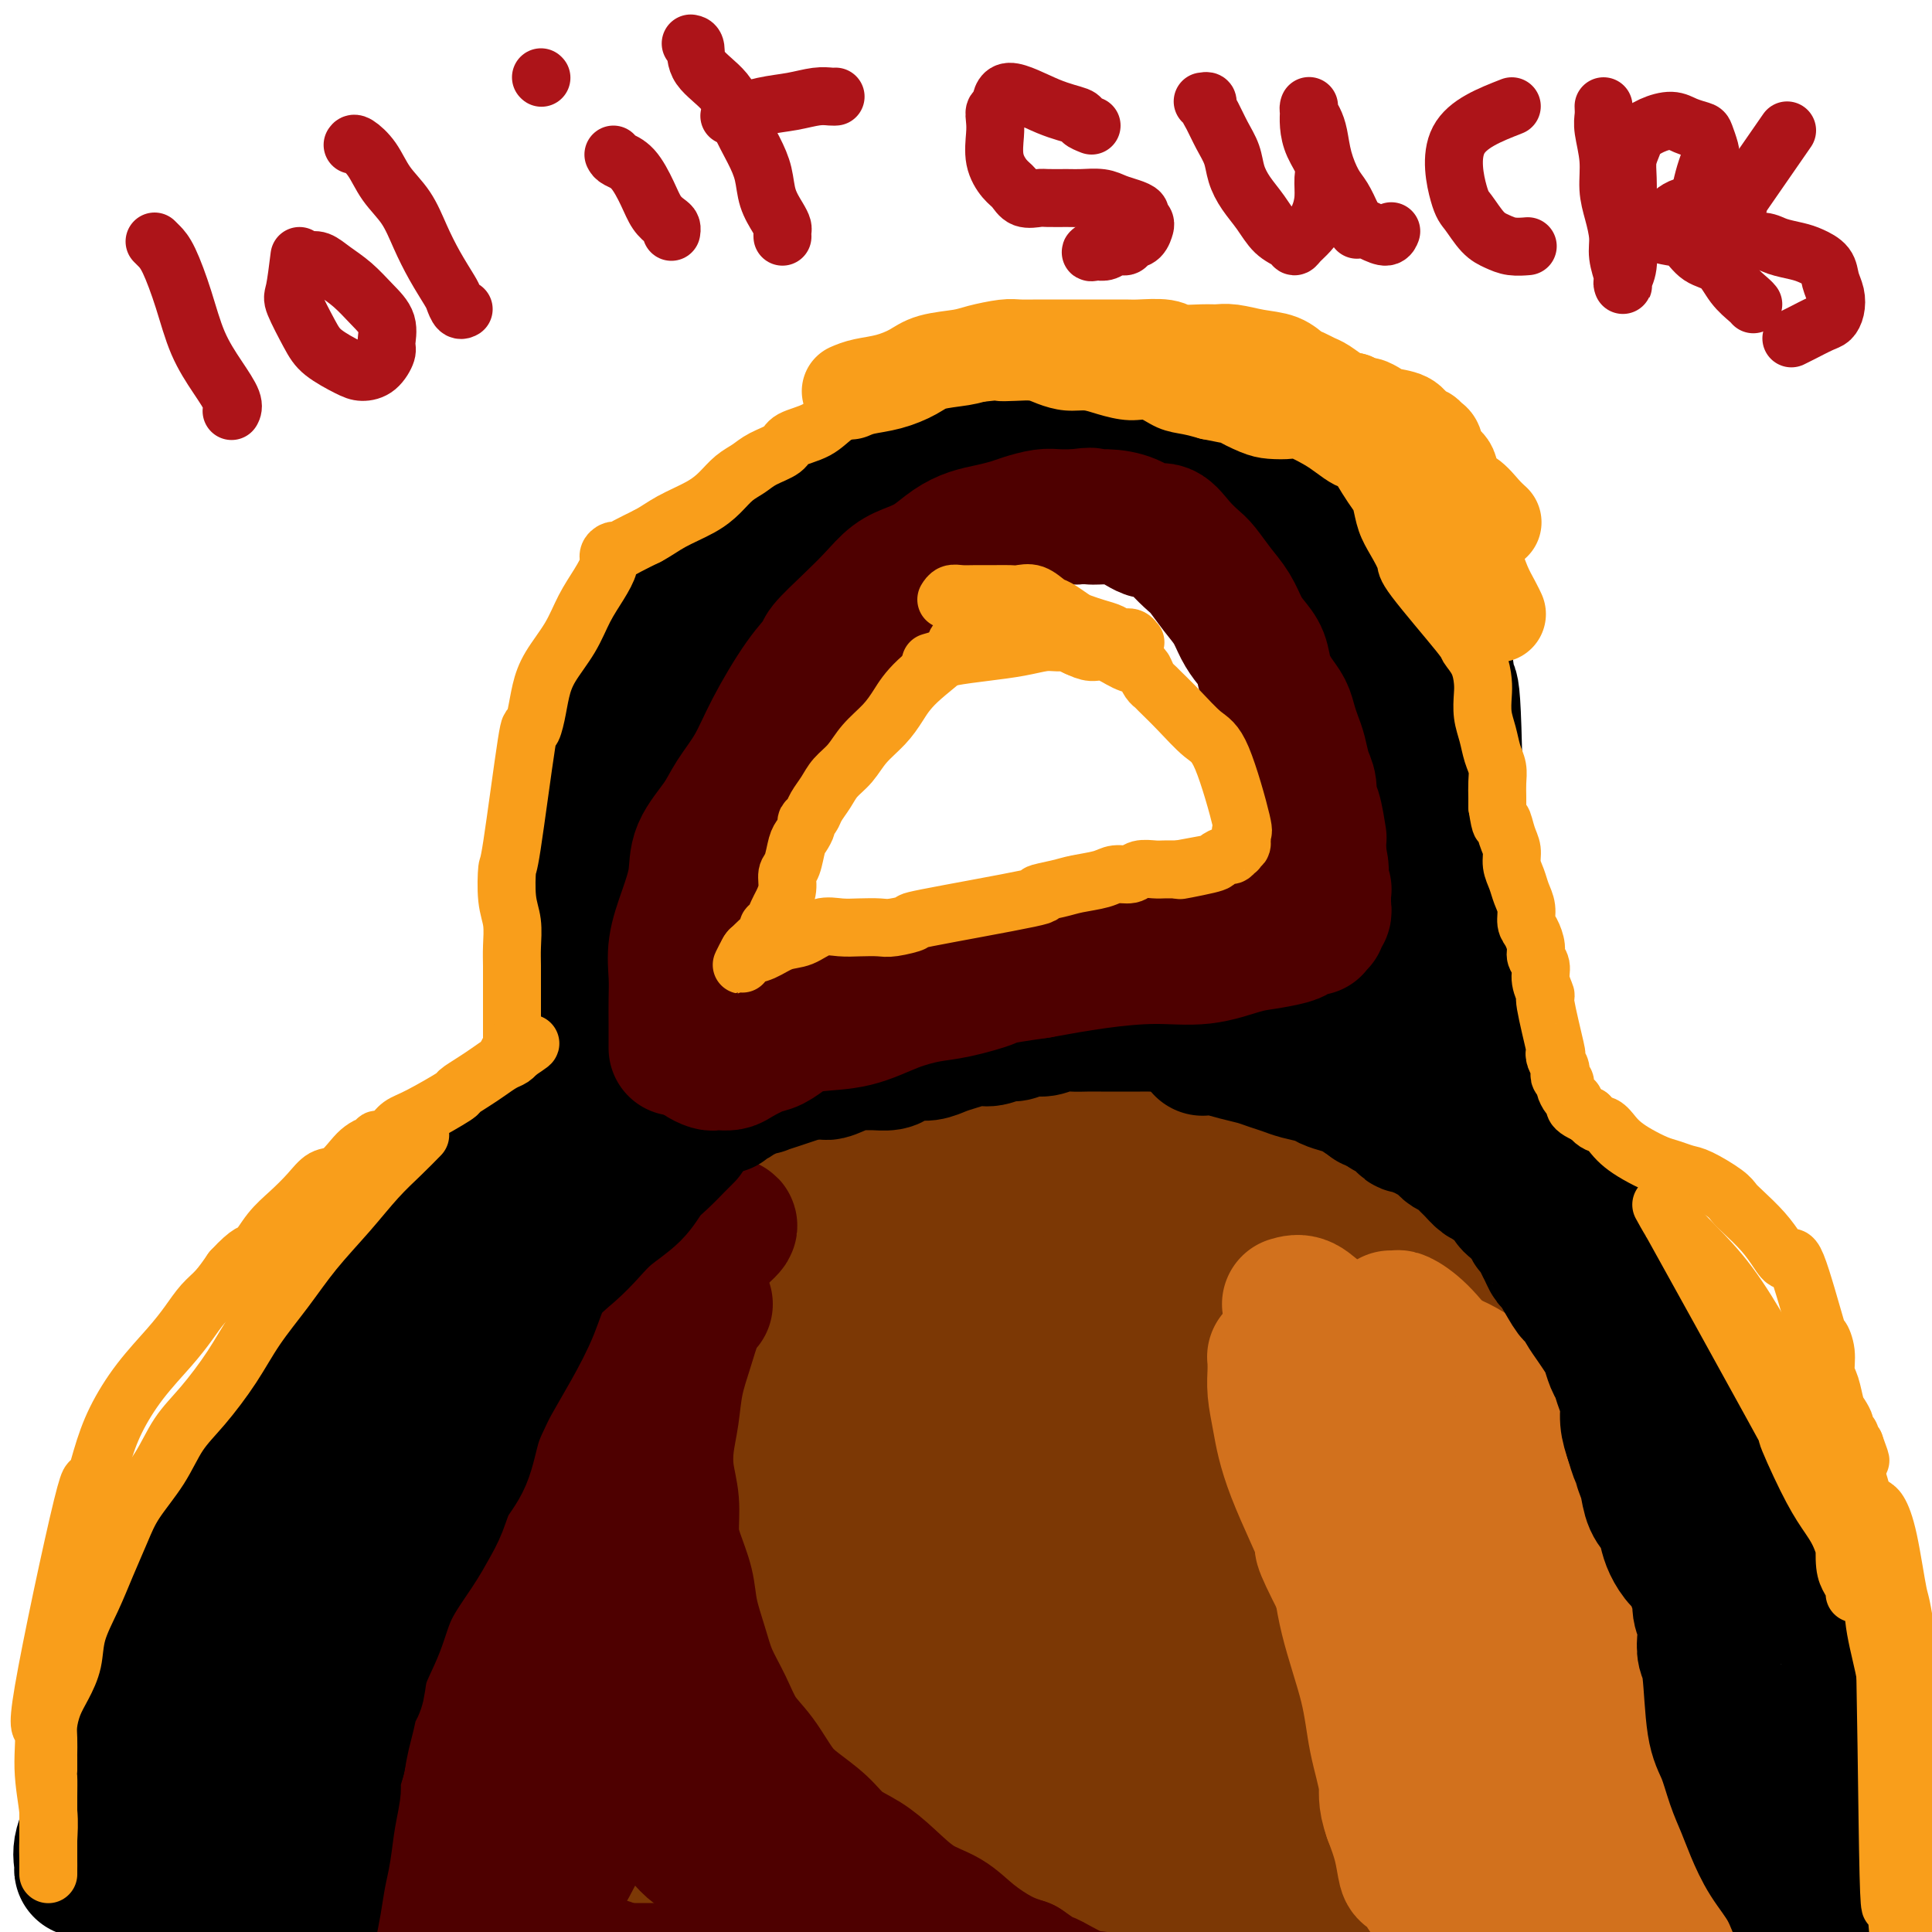 <svg viewBox='0 0 400 400' version='1.1' xmlns='http://www.w3.org/2000/svg' xmlns:xlink='http://www.w3.org/1999/xlink'><g fill='none' stroke='#7C3805' stroke-width='28' stroke-linecap='round' stroke-linejoin='round'><path d='M109,339c-0.667,0.546 -1.334,1.092 -2,3c-0.666,1.908 -1.330,5.180 -2,8c-0.670,2.820 -1.346,5.190 -2,8c-0.654,2.810 -1.285,6.062 -2,9c-0.715,2.938 -1.515,5.564 -2,8c-0.485,2.436 -0.656,4.684 -1,7c-0.344,2.316 -0.863,4.701 -1,6c-0.137,1.299 0.107,1.511 0,3c-0.107,1.489 -0.564,4.256 -1,6c-0.436,1.744 -0.849,2.463 -1,3c-0.151,0.537 -0.039,0.890 0,1c0.039,0.110 0.007,-0.022 0,0c-0.007,0.022 0.013,0.197 0,0c-0.013,-0.197 -0.060,-0.766 0,-1c0.060,-0.234 0.226,-0.131 0,-1c-0.226,-0.869 -0.845,-2.708 -1,-5c-0.155,-2.292 0.154,-5.038 0,-8c-0.154,-2.962 -0.771,-6.142 -1,-9c-0.229,-2.858 -0.069,-5.394 0,-8c0.069,-2.606 0.046,-5.282 0,-8c-0.046,-2.718 -0.116,-5.477 0,-8c0.116,-2.523 0.417,-4.811 1,-7c0.583,-2.189 1.446,-4.279 2,-6c0.554,-1.721 0.798,-3.074 1,-5c0.202,-1.926 0.364,-4.425 1,-6c0.636,-1.575 1.748,-2.226 3,-4c1.252,-1.774 2.645,-4.670 4,-7c1.355,-2.330 2.673,-4.094 4,-6c1.327,-1.906 2.664,-3.953 4,-6'/><path d='M113,306c3.208,-4.394 3.729,-3.881 5,-5c1.271,-1.119 3.291,-3.872 5,-6c1.709,-2.128 3.107,-3.630 5,-5c1.893,-1.370 4.280,-2.608 6,-4c1.720,-1.392 2.774,-2.939 4,-4c1.226,-1.061 2.626,-1.635 4,-2c1.374,-0.365 2.722,-0.520 4,-1c1.278,-0.480 2.486,-1.284 4,-2c1.514,-0.716 3.335,-1.344 5,-2c1.665,-0.656 3.174,-1.341 5,-2c1.826,-0.659 3.968,-1.291 6,-2c2.032,-0.709 3.953,-1.495 6,-2c2.047,-0.505 4.220,-0.727 6,-1c1.780,-0.273 3.167,-0.595 5,-1c1.833,-0.405 4.112,-0.892 6,-1c1.888,-0.108 3.387,0.163 6,0c2.613,-0.163 6.342,-0.761 8,-1c1.658,-0.239 1.244,-0.117 2,0c0.756,0.117 2.681,0.231 4,0c1.319,-0.231 2.030,-0.808 3,-1c0.970,-0.192 2.198,-0.000 4,0c1.802,0.000 4.177,-0.192 6,0c1.823,0.192 3.095,0.767 5,1c1.905,0.233 4.445,0.122 6,0c1.555,-0.122 2.127,-0.255 3,0c0.873,0.255 2.047,0.898 3,1c0.953,0.102 1.686,-0.337 3,0c1.314,0.337 3.208,1.451 5,2c1.792,0.549 3.483,0.532 5,1c1.517,0.468 2.862,1.419 4,2c1.138,0.581 2.069,0.790 3,1'/><path d='M259,272c6.050,1.425 2.674,0.986 2,1c-0.674,0.014 1.354,0.479 3,1c1.646,0.521 2.909,1.098 4,2c1.091,0.902 2.011,2.129 3,3c0.989,0.871 2.046,1.387 3,2c0.954,0.613 1.806,1.323 3,2c1.194,0.677 2.732,1.322 4,2c1.268,0.678 2.266,1.390 3,2c0.734,0.610 1.204,1.118 2,2c0.796,0.882 1.918,2.137 3,3c1.082,0.863 2.125,1.335 3,2c0.875,0.665 1.583,1.522 2,2c0.417,0.478 0.544,0.575 1,1c0.456,0.425 1.241,1.178 2,2c0.759,0.822 1.492,1.714 3,3c1.508,1.286 3.792,2.966 5,4c1.208,1.034 1.339,1.422 2,2c0.661,0.578 1.854,1.347 3,2c1.146,0.653 2.247,1.190 3,2c0.753,0.810 1.157,1.893 2,3c0.843,1.107 2.126,2.237 3,3c0.874,0.763 1.339,1.158 2,2c0.661,0.842 1.517,2.132 2,3c0.483,0.868 0.591,1.314 1,2c0.409,0.686 1.118,1.611 2,3c0.882,1.389 1.937,3.242 3,5c1.063,1.758 2.136,3.421 3,5c0.864,1.579 1.520,3.073 2,4c0.480,0.927 0.783,1.288 1,2c0.217,0.712 0.348,1.775 1,3c0.652,1.225 1.826,2.613 3,4'/><path d='M338,351c3.987,6.813 1.453,4.345 1,4c-0.453,-0.345 1.174,1.433 2,3c0.826,1.567 0.851,2.921 1,4c0.149,1.079 0.421,1.882 1,3c0.579,1.118 1.465,2.552 2,4c0.535,1.448 0.721,2.911 1,4c0.279,1.089 0.653,1.805 1,3c0.347,1.195 0.667,2.868 1,4c0.333,1.132 0.678,1.722 1,3c0.322,1.278 0.622,3.242 1,5c0.378,1.758 0.833,3.309 1,5c0.167,1.691 0.045,3.521 0,6c-0.045,2.479 -0.012,5.607 0,8c0.012,2.393 0.003,4.053 0,6c-0.003,1.947 -0.000,4.182 0,6c0.000,1.818 -0.002,3.219 0,4c0.002,0.781 0.008,0.942 0,1c-0.008,0.058 -0.029,0.012 0,0c0.029,-0.012 0.109,0.009 0,-1c-0.109,-1.009 -0.406,-3.047 -1,-5c-0.594,-1.953 -1.487,-3.822 -2,-6c-0.513,-2.178 -0.648,-4.666 -1,-7c-0.352,-2.334 -0.921,-4.513 -1,-7c-0.079,-2.487 0.333,-5.282 0,-8c-0.333,-2.718 -1.410,-5.359 -2,-8c-0.590,-2.641 -0.694,-5.282 -1,-8c-0.306,-2.718 -0.814,-5.512 -1,-8c-0.186,-2.488 -0.050,-4.670 0,-7c0.050,-2.330 0.014,-4.809 0,-7c-0.014,-2.191 -0.007,-4.096 0,-6'/><path d='M342,346c-1.502,-13.048 -0.757,-7.168 -1,-7c-0.243,0.168 -1.474,-5.377 -2,-9c-0.526,-3.623 -0.349,-5.324 -1,-7c-0.651,-1.676 -2.132,-3.325 -3,-5c-0.868,-1.675 -1.122,-3.374 -2,-5c-0.878,-1.626 -2.380,-3.178 -4,-5c-1.620,-1.822 -3.359,-3.915 -5,-6c-1.641,-2.085 -3.185,-4.161 -5,-6c-1.815,-1.839 -3.900,-3.442 -6,-5c-2.100,-1.558 -4.214,-3.070 -6,-4c-1.786,-0.930 -3.243,-1.277 -5,-2c-1.757,-0.723 -3.816,-1.823 -6,-3c-2.184,-1.177 -4.495,-2.433 -7,-4c-2.505,-1.567 -5.204,-3.445 -8,-5c-2.796,-1.555 -5.689,-2.787 -8,-4c-2.311,-1.213 -4.041,-2.408 -5,-3c-0.959,-0.592 -1.146,-0.581 -2,-1c-0.854,-0.419 -2.376,-1.269 -4,-2c-1.624,-0.731 -3.351,-1.345 -5,-2c-1.649,-0.655 -3.221,-1.353 -5,-2c-1.779,-0.647 -3.767,-1.245 -6,-2c-2.233,-0.755 -4.712,-1.669 -7,-2c-2.288,-0.331 -4.384,-0.081 -6,0c-1.616,0.081 -2.751,-0.009 -4,0c-1.249,0.009 -2.610,0.116 -4,0c-1.390,-0.116 -2.808,-0.455 -5,0c-2.192,0.455 -5.159,1.705 -8,3c-2.841,1.295 -5.555,2.636 -8,4c-2.445,1.364 -4.620,2.752 -7,4c-2.380,1.248 -4.966,2.357 -7,4c-2.034,1.643 -3.517,3.822 -5,6'/><path d='M185,276c-1.872,1.783 -4.054,3.241 -6,5c-1.946,1.759 -3.658,3.821 -6,6c-2.342,2.179 -5.315,4.476 -8,6c-2.685,1.524 -5.081,2.275 -7,4c-1.919,1.725 -3.359,4.425 -5,7c-1.641,2.575 -3.482,5.025 -5,7c-1.518,1.975 -2.713,3.474 -4,5c-1.287,1.526 -2.665,3.077 -4,4c-1.335,0.923 -2.625,1.217 -4,2c-1.375,0.783 -2.834,2.054 -4,3c-1.166,0.946 -2.040,1.566 -3,3c-0.960,1.434 -2.006,3.681 -3,6c-0.994,2.319 -1.935,4.708 -3,7c-1.065,2.292 -2.254,4.487 -3,6c-0.746,1.513 -1.050,2.346 -2,5c-0.950,2.654 -2.545,7.130 -3,9c-0.455,1.870 0.229,1.134 0,2c-0.229,0.866 -1.371,3.335 -2,6c-0.629,2.665 -0.745,5.525 -2,8c-1.255,2.475 -3.649,4.565 -5,7c-1.351,2.435 -1.657,5.216 -2,7c-0.343,1.784 -0.721,2.573 -1,4c-0.279,1.427 -0.457,3.493 -1,5c-0.543,1.507 -1.451,2.456 -2,3c-0.549,0.544 -0.739,0.685 -1,1c-0.261,0.315 -0.593,0.805 -1,1c-0.407,0.195 -0.888,0.094 -1,0c-0.112,-0.094 0.145,-0.180 0,-1c-0.145,-0.820 -0.693,-2.375 -1,-4c-0.307,-1.625 -0.373,-3.322 0,-7c0.373,-3.678 1.187,-9.339 2,-15'/><path d='M98,378c0.465,-7.454 1.627,-12.588 3,-18c1.373,-5.412 2.958,-11.102 5,-16c2.042,-4.898 4.541,-9.004 6,-13c1.459,-3.996 1.877,-7.882 3,-12c1.123,-4.118 2.951,-8.467 5,-13c2.049,-4.533 4.318,-9.250 7,-14c2.682,-4.750 5.779,-9.533 9,-14c3.221,-4.467 6.568,-8.619 9,-12c2.432,-3.381 3.948,-5.993 6,-8c2.052,-2.007 4.640,-3.410 7,-5c2.360,-1.590 4.493,-3.369 7,-5c2.507,-1.631 5.387,-3.115 8,-4c2.613,-0.885 4.958,-1.170 7,-2c2.042,-0.830 3.782,-2.206 6,-3c2.218,-0.794 4.914,-1.008 9,-1c4.086,0.008 9.562,0.236 12,0c2.438,-0.236 1.837,-0.938 4,-1c2.163,-0.062 7.088,0.515 11,1c3.912,0.485 6.810,0.878 9,1c2.190,0.122 3.671,-0.028 6,0c2.329,0.028 5.506,0.233 9,1c3.494,0.767 7.305,2.095 10,3c2.695,0.905 4.274,1.385 6,2c1.726,0.615 3.597,1.363 5,2c1.403,0.637 2.336,1.161 4,2c1.664,0.839 4.058,1.993 6,3c1.942,1.007 3.432,1.866 5,3c1.568,1.134 3.214,2.541 5,4c1.786,1.459 3.712,2.970 5,4c1.288,1.030 1.940,1.580 3,3c1.060,1.420 2.530,3.710 4,6'/><path d='M299,272c3.309,4.197 3.080,6.188 4,8c0.920,1.812 2.987,3.445 4,5c1.013,1.555 0.971,3.032 2,5c1.029,1.968 3.128,4.426 4,7c0.872,2.574 0.518,5.265 1,8c0.482,2.735 1.801,5.514 3,9c1.199,3.486 2.277,7.680 3,11c0.723,3.320 1.091,5.766 2,9c0.909,3.234 2.358,7.257 3,10c0.642,2.743 0.477,4.206 1,7c0.523,2.794 1.734,6.920 3,11c1.266,4.080 2.588,8.113 3,12c0.412,3.887 -0.086,7.629 0,11c0.086,3.371 0.755,6.370 1,9c0.245,2.630 0.065,4.890 0,8c-0.065,3.110 -0.015,7.072 0,9c0.015,1.928 -0.006,1.824 0,2c0.006,0.176 0.037,0.632 0,1c-0.037,0.368 -0.144,0.648 -1,0c-0.856,-0.648 -2.463,-2.223 -4,-4c-1.537,-1.777 -3.006,-3.756 -4,-6c-0.994,-2.244 -1.515,-4.753 -2,-7c-0.485,-2.247 -0.935,-4.231 -1,-6c-0.065,-1.769 0.253,-3.323 0,-7c-0.253,-3.677 -1.078,-9.478 -2,-15c-0.922,-5.522 -1.942,-10.766 -3,-15c-1.058,-4.234 -2.154,-7.458 -3,-10c-0.846,-2.542 -1.443,-4.403 -2,-6c-0.557,-1.597 -1.073,-2.930 -2,-5c-0.927,-2.070 -2.265,-4.877 -4,-8c-1.735,-3.123 -3.868,-6.561 -6,-10'/><path d='M299,315c-3.953,-7.944 -5.335,-8.305 -7,-10c-1.665,-1.695 -3.614,-4.724 -5,-7c-1.386,-2.276 -2.211,-3.797 -3,-5c-0.789,-1.203 -1.543,-2.087 -3,-4c-1.457,-1.913 -3.618,-4.855 -6,-8c-2.382,-3.145 -4.985,-6.493 -8,-9c-3.015,-2.507 -6.442,-4.175 -10,-6c-3.558,-1.825 -7.246,-3.809 -10,-5c-2.754,-1.191 -4.575,-1.590 -7,-2c-2.425,-0.410 -5.454,-0.832 -9,-1c-3.546,-0.168 -7.609,-0.084 -12,1c-4.391,1.084 -9.110,3.166 -14,5c-4.890,1.834 -9.952,3.419 -15,6c-5.048,2.581 -10.084,6.156 -15,9c-4.916,2.844 -9.712,4.955 -16,8c-6.288,3.045 -14.067,7.022 -18,9c-3.933,1.978 -4.018,1.957 -6,4c-1.982,2.043 -5.860,6.149 -9,10c-3.140,3.851 -5.540,7.447 -9,12c-3.460,4.553 -7.978,10.061 -11,15c-3.022,4.939 -4.547,9.307 -6,14c-1.453,4.693 -2.834,9.710 -4,15c-1.166,5.290 -2.116,10.854 -3,16c-0.884,5.146 -1.702,9.875 -2,14c-0.298,4.125 -0.076,7.648 0,11c0.076,3.352 0.006,6.535 0,9c-0.006,2.465 0.051,4.213 0,6c-0.051,1.787 -0.209,3.613 0,5c0.209,1.387 0.787,2.335 1,3c0.213,0.665 0.061,1.047 0,1c-0.061,-0.047 -0.030,-0.524 0,-1'/><path d='M92,430c0.220,5.344 0.270,1.706 0,0c-0.270,-1.706 -0.858,-1.478 -1,-2c-0.142,-0.522 0.163,-1.795 0,-4c-0.163,-2.205 -0.795,-5.343 -1,-9c-0.205,-3.657 0.019,-7.831 0,-13c-0.019,-5.169 -0.279,-11.331 0,-17c0.279,-5.669 1.096,-10.845 2,-16c0.904,-5.155 1.894,-10.288 3,-15c1.106,-4.712 2.328,-9.003 4,-14c1.672,-4.997 3.795,-10.702 6,-16c2.205,-5.298 4.492,-10.191 7,-15c2.508,-4.809 5.237,-9.535 8,-14c2.763,-4.465 5.560,-8.669 8,-13c2.440,-4.331 4.523,-8.790 7,-12c2.477,-3.210 5.348,-5.172 11,-9c5.652,-3.828 14.084,-9.522 19,-12c4.916,-2.478 6.318,-1.742 9,-2c2.682,-0.258 6.646,-1.512 10,-2c3.354,-0.488 6.097,-0.210 10,0c3.903,0.210 8.964,0.351 14,1c5.036,0.649 10.046,1.804 15,3c4.954,1.196 9.853,2.432 14,4c4.147,1.568 7.543,3.467 11,6c3.457,2.533 6.974,5.698 10,9c3.026,3.302 5.561,6.740 8,10c2.439,3.260 4.783,6.343 7,10c2.217,3.657 4.305,7.887 7,11c2.695,3.113 5.995,5.107 9,8c3.005,2.893 5.716,6.684 9,10c3.284,3.316 7.142,6.158 11,9'/><path d='M309,326c6.560,5.849 8.460,6.972 11,10c2.540,3.028 5.720,7.962 9,12c3.280,4.038 6.661,7.181 9,10c2.339,2.819 3.636,5.316 5,8c1.364,2.684 2.796,5.557 4,9c1.204,3.443 2.179,7.458 3,11c0.821,3.542 1.488,6.612 2,10c0.512,3.388 0.868,7.094 1,10c0.132,2.906 0.040,5.011 0,7c-0.040,1.989 -0.027,3.863 0,5c0.027,1.137 0.069,1.535 0,2c-0.069,0.465 -0.249,0.995 -1,1c-0.751,0.005 -2.072,-0.514 -5,-2c-2.928,-1.486 -7.463,-3.940 -11,-6c-3.537,-2.060 -6.077,-3.728 -8,-6c-1.923,-2.272 -3.231,-5.149 -4,-7c-0.769,-1.851 -0.999,-2.676 -2,-6c-1.001,-3.324 -2.772,-9.146 -5,-16c-2.228,-6.854 -4.913,-14.740 -8,-22c-3.087,-7.260 -6.577,-13.892 -9,-19c-2.423,-5.108 -3.778,-8.690 -5,-12c-1.222,-3.310 -2.310,-6.349 -3,-9c-0.690,-2.651 -0.984,-4.916 -2,-8c-1.016,-3.084 -2.756,-6.988 -5,-11c-2.244,-4.012 -4.993,-8.133 -8,-13c-3.007,-4.867 -6.273,-10.479 -10,-14c-3.727,-3.521 -7.916,-4.952 -11,-6c-3.084,-1.048 -5.064,-1.714 -7,-2c-1.936,-0.286 -3.829,-0.192 -6,0c-2.171,0.192 -4.620,0.484 -9,2c-4.380,1.516 -10.690,4.258 -17,7'/><path d='M217,271c-7.466,3.990 -13.131,9.465 -20,16c-6.869,6.535 -14.941,14.128 -23,22c-8.059,7.872 -16.104,16.022 -23,23c-6.896,6.978 -12.642,12.785 -17,19c-4.358,6.215 -7.329,12.838 -10,19c-2.671,6.162 -5.042,11.863 -7,17c-1.958,5.137 -3.503,9.709 -5,14c-1.497,4.291 -2.948,8.300 -4,12c-1.052,3.700 -1.707,7.090 -2,10c-0.293,2.910 -0.224,5.340 0,6c0.224,0.660 0.604,-0.451 0,1c-0.604,1.451 -2.193,5.464 0,-1c2.193,-6.464 8.168,-23.407 13,-35c4.832,-11.593 8.521,-17.838 13,-26c4.479,-8.162 9.746,-18.241 15,-27c5.254,-8.759 10.493,-16.199 15,-23c4.507,-6.801 8.281,-12.963 13,-18c4.719,-5.037 10.381,-8.948 16,-13c5.619,-4.052 11.194,-8.245 18,-12c6.806,-3.755 14.842,-7.074 22,-10c7.158,-2.926 13.439,-5.460 18,-7c4.561,-1.540 7.401,-2.087 9,-2c1.599,0.087 1.956,0.808 2,1c0.044,0.192 -0.225,-0.144 0,0c0.225,0.144 0.946,0.767 -1,2c-1.946,1.233 -6.557,3.076 -13,8c-6.443,4.924 -14.717,12.928 -23,21c-8.283,8.072 -16.576,16.212 -26,26c-9.424,9.788 -19.978,21.225 -28,30c-8.022,8.775 -13.511,14.887 -19,21'/><path d='M150,365c-13.222,14.107 -9.778,10.876 -9,10c0.778,-0.876 -1.110,0.603 -2,1c-0.890,0.397 -0.784,-0.290 -1,0c-0.216,0.290 -0.756,1.556 1,-1c1.756,-2.556 5.807,-8.935 11,-16c5.193,-7.065 11.529,-14.815 17,-22c5.471,-7.185 10.076,-13.806 15,-19c4.924,-5.194 10.167,-8.961 15,-12c4.833,-3.039 9.256,-5.350 13,-7c3.744,-1.650 6.809,-2.639 9,-3c2.191,-0.361 3.508,-0.093 5,0c1.492,0.093 3.158,0.012 5,0c1.842,-0.012 3.861,0.045 5,0c1.139,-0.045 1.399,-0.193 2,0c0.601,0.193 1.543,0.728 1,2c-0.543,1.272 -2.573,3.283 -12,11c-9.427,7.717 -26.252,21.141 -35,28c-8.748,6.859 -9.418,7.152 -15,12c-5.582,4.848 -16.075,14.251 -24,21c-7.925,6.749 -13.282,10.843 -17,14c-3.718,3.157 -5.799,5.377 -7,7c-1.201,1.623 -1.524,2.648 -2,3c-0.476,0.352 -1.106,0.030 -1,0c0.106,-0.030 0.948,0.232 1,0c0.052,-0.232 -0.686,-0.959 0,-2c0.686,-1.041 2.794,-2.398 7,-4c4.206,-1.602 10.509,-3.450 17,-5c6.491,-1.550 13.171,-2.802 20,-4c6.829,-1.198 13.808,-2.342 21,-3c7.192,-0.658 14.596,-0.829 22,-1'/><path d='M212,375c13.854,-0.914 16.988,0.802 22,2c5.012,1.198 11.902,1.878 18,3c6.098,1.122 11.405,2.687 16,4c4.595,1.313 8.479,2.373 12,3c3.521,0.627 6.681,0.819 9,1c2.319,0.181 3.797,0.350 6,0c2.203,-0.350 5.129,-1.218 8,-2c2.871,-0.782 5.685,-1.476 8,-2c2.315,-0.524 4.131,-0.878 5,-1c0.869,-0.122 0.791,-0.013 1,0c0.209,0.013 0.706,-0.071 1,0c0.294,0.071 0.384,0.295 0,-1c-0.384,-1.295 -1.242,-4.111 -3,-8c-1.758,-3.889 -4.417,-8.852 -7,-12c-2.583,-3.148 -5.092,-4.482 -8,-9c-2.908,-4.518 -6.217,-12.220 -8,-16c-1.783,-3.780 -2.042,-3.637 -3,-6c-0.958,-2.363 -2.617,-7.233 -5,-12c-2.383,-4.767 -5.491,-9.431 -8,-14c-2.509,-4.569 -4.419,-9.042 -6,-13c-1.581,-3.958 -2.832,-7.400 -4,-10c-1.168,-2.600 -2.253,-4.356 -3,-5c-0.747,-0.644 -1.157,-0.174 -1,0c0.157,0.174 0.879,0.052 1,0c0.121,-0.052 -0.361,-0.035 0,1c0.361,1.035 1.564,3.090 4,8c2.436,4.910 6.107,12.677 9,19c2.893,6.323 5.010,11.202 7,17c1.990,5.798 3.854,12.514 6,19c2.146,6.486 4.573,12.743 7,19'/><path d='M296,360c6.731,16.425 7.057,15.987 9,19c1.943,3.013 5.502,9.478 8,14c2.498,4.522 3.935,7.102 5,10c1.065,2.898 1.759,6.116 2,8c0.241,1.884 0.029,2.435 0,3c-0.029,0.565 0.125,1.143 0,1c-0.125,-0.143 -0.528,-1.009 -1,-2c-0.472,-0.991 -1.013,-2.107 -2,-3c-0.987,-0.893 -2.420,-1.563 -4,-2c-1.580,-0.437 -3.306,-0.642 -6,-1c-2.694,-0.358 -6.357,-0.870 -10,-2c-3.643,-1.130 -7.266,-2.877 -11,-4c-3.734,-1.123 -7.578,-1.621 -11,-2c-3.422,-0.379 -6.422,-0.640 -9,-1c-2.578,-0.360 -4.736,-0.818 -12,0c-7.264,0.818 -19.635,2.912 -26,4c-6.365,1.088 -6.722,1.169 -12,2c-5.278,0.831 -15.475,2.413 -24,3c-8.525,0.587 -15.378,0.178 -21,0c-5.622,-0.178 -10.014,-0.125 -14,-1c-3.986,-0.875 -7.566,-2.680 -10,-4c-2.434,-1.320 -3.722,-2.157 -5,-3c-1.278,-0.843 -2.545,-1.693 -3,-2c-0.455,-0.307 -0.096,-0.072 0,0c0.096,0.072 -0.069,-0.020 0,0c0.069,0.020 0.372,0.154 1,0c0.628,-0.154 1.580,-0.594 3,-1c1.420,-0.406 3.309,-0.779 8,-1c4.691,-0.221 12.186,-0.290 19,0c6.814,0.290 12.947,0.940 20,2c7.053,1.060 15.027,2.530 23,4'/><path d='M213,401c10.693,1.741 15.926,3.093 22,4c6.074,0.907 12.990,1.367 19,2c6.010,0.633 11.112,1.437 16,2c4.888,0.563 9.560,0.884 13,1c3.440,0.116 5.647,0.027 7,0c1.353,-0.027 1.850,0.009 2,0c0.150,-0.009 -0.047,-0.064 0,0c0.047,0.064 0.340,0.245 -2,0c-2.340,-0.245 -7.312,-0.917 -13,-1c-5.688,-0.083 -12.092,0.424 -18,1c-5.908,0.576 -11.319,1.222 -17,2c-5.681,0.778 -11.631,1.687 -17,2c-5.369,0.313 -10.157,0.029 -14,0c-3.843,-0.029 -6.742,0.195 -9,-1c-2.258,-1.195 -3.875,-3.811 -5,-4c-1.125,-0.189 -1.756,2.048 0,-9c1.756,-11.048 5.901,-35.381 9,-50c3.099,-14.619 5.154,-19.523 8,-25c2.846,-5.477 6.483,-11.528 9,-16c2.517,-4.472 3.915,-7.364 6,-10c2.085,-2.636 4.858,-5.014 6,-6c1.142,-0.986 0.652,-0.578 2,0c1.348,0.578 4.534,1.327 9,3c4.466,1.673 10.211,4.271 15,8c4.789,3.729 8.621,8.590 12,14c3.379,5.410 6.306,11.370 9,17c2.694,5.630 5.155,10.932 7,16c1.845,5.068 3.074,9.903 4,15c0.926,5.097 1.550,10.456 1,16c-0.550,5.544 -2.275,11.272 -4,17'/><path d='M290,399c-1.795,7.185 -4.781,8.648 -9,10c-4.219,1.352 -9.670,2.593 -15,2c-5.330,-0.593 -10.539,-3.018 -17,-4c-6.461,-0.982 -14.173,-0.519 -21,-13c-6.827,-12.481 -12.767,-37.906 -15,-48c-2.233,-10.094 -0.758,-4.857 1,-6c1.758,-1.143 3.798,-8.666 8,-15c4.202,-6.334 10.566,-11.480 16,-16c5.434,-4.520 9.937,-8.414 14,-10c4.063,-1.586 7.687,-0.865 10,-1c2.313,-0.135 3.317,-1.126 5,0c1.683,1.126 4.046,4.371 6,7c1.954,2.629 3.499,4.644 4,9c0.501,4.356 -0.041,11.053 -1,18c-0.959,6.947 -2.335,14.144 -9,23c-6.665,8.856 -18.618,19.372 -27,24c-8.382,4.628 -13.191,3.369 -18,3c-4.809,-0.369 -9.616,0.151 -12,0c-2.384,-0.151 -2.343,-0.973 -3,-2c-0.657,-1.027 -2.010,-2.258 -3,-5c-0.990,-2.742 -1.617,-6.994 -2,-12c-0.383,-5.006 -0.524,-10.765 2,-18c2.524,-7.235 7.712,-15.944 12,-22c4.288,-6.056 7.678,-9.458 11,-12c3.322,-2.542 6.578,-4.225 9,-5c2.422,-0.775 4.010,-0.641 7,0c2.990,0.641 7.382,1.788 11,4c3.618,2.212 6.462,5.489 8,10c1.538,4.511 1.769,10.255 2,16'/><path d='M264,336c-0.080,7.044 -1.281,16.655 -3,24c-1.719,7.345 -3.955,12.424 -7,17c-3.045,4.576 -6.899,8.651 -11,11c-4.101,2.349 -8.449,2.974 -14,3c-5.551,0.026 -12.305,-0.546 -19,-2c-6.695,-1.454 -13.332,-3.788 -18,-6c-4.668,-2.212 -7.367,-4.300 -9,-8c-1.633,-3.700 -2.200,-9.011 -2,-15c0.200,-5.989 1.168,-12.654 4,-20c2.832,-7.346 7.528,-15.372 13,-22c5.472,-6.628 11.719,-11.860 17,-16c5.281,-4.140 9.596,-7.190 14,-9c4.404,-1.810 8.899,-2.379 12,-2c3.101,0.379 4.809,1.708 7,1c2.191,-0.708 4.866,-3.451 6,5c1.134,8.451 0.729,28.097 0,37c-0.729,8.903 -1.781,7.062 -4,10c-2.219,2.938 -5.606,10.655 -9,16c-3.394,5.345 -6.796,8.316 -11,11c-4.204,2.684 -9.209,5.079 -13,6c-3.791,0.921 -6.367,0.369 -8,0c-1.633,-0.369 -2.324,-0.555 -3,-1c-0.676,-0.445 -1.336,-1.149 -1,-5c0.336,-3.851 1.668,-10.850 5,-18c3.332,-7.150 8.665,-14.452 13,-20c4.335,-5.548 7.673,-9.343 11,-12c3.327,-2.657 6.644,-4.176 10,-5c3.356,-0.824 6.750,-0.953 9,-1c2.250,-0.047 3.357,-0.014 5,1c1.643,1.014 3.821,3.007 6,5'/><path d='M264,321c2.950,2.444 4.826,5.555 6,9c1.174,3.445 1.648,7.223 2,10c0.352,2.777 0.584,4.551 0,6c-0.584,1.449 -1.985,2.572 -4,4c-2.015,1.428 -4.645,3.162 -8,4c-3.355,0.838 -7.435,0.779 -11,0c-3.565,-0.779 -6.616,-2.278 -9,-4c-2.384,-1.722 -4.101,-3.666 -5,-6c-0.899,-2.334 -0.979,-5.059 -1,-8c-0.021,-2.941 0.017,-6.098 1,-9c0.983,-2.902 2.913,-5.550 5,-8c2.087,-2.450 4.333,-4.701 7,-6c2.667,-1.299 5.755,-1.646 8,-2c2.245,-0.354 3.647,-0.716 5,0c1.353,0.716 2.655,2.511 4,4c1.345,1.489 2.732,2.674 3,7c0.268,4.326 -0.582,11.793 -2,16c-1.418,4.207 -3.403,5.154 -6,6c-2.597,0.846 -5.807,1.593 -9,2c-3.193,0.407 -6.369,0.475 -9,0c-2.631,-0.475 -4.716,-1.493 -6,-2c-1.284,-0.507 -1.768,-0.503 -2,-1c-0.232,-0.497 -0.213,-1.495 0,-2c0.213,-0.505 0.618,-0.517 1,-1c0.382,-0.483 0.740,-1.436 2,-3c1.260,-1.564 3.420,-3.739 5,-5c1.580,-1.261 2.579,-1.609 4,-2c1.421,-0.391 3.263,-0.826 4,-1c0.737,-0.174 0.368,-0.087 0,0'/><path d='M261,350c1.412,0.481 2.825,0.961 5,2c2.175,1.039 5.113,2.635 8,5c2.887,2.365 5.724,5.498 8,8c2.276,2.502 3.990,4.373 6,7c2.010,2.627 4.315,6.011 6,9c1.685,2.989 2.751,5.585 4,8c1.249,2.415 2.683,4.650 4,6c1.317,1.350 2.519,1.814 3,2c0.481,0.186 0.240,0.093 0,0'/></g>
<g fill='none' stroke='#4E0000' stroke-width='28' stroke-linecap='round' stroke-linejoin='round'><path d='M146,270c-0.673,0.754 -1.347,1.509 -2,3c-0.653,1.491 -1.286,3.720 -2,6c-0.714,2.280 -1.508,4.611 -2,7c-0.492,2.389 -0.682,4.837 -1,7c-0.318,2.163 -0.763,4.040 -1,6c-0.237,1.960 -0.267,4.004 0,6c0.267,1.996 0.830,3.945 1,6c0.170,2.055 -0.053,4.215 0,6c0.053,1.785 0.384,3.196 1,5c0.616,1.804 1.519,4.000 2,6c0.481,2.000 0.540,3.805 1,6c0.460,2.195 1.322,4.780 2,7c0.678,2.220 1.171,4.075 2,6c0.829,1.925 1.995,3.922 3,6c1.005,2.078 1.851,4.239 3,6c1.149,1.761 2.602,3.122 4,5c1.398,1.878 2.740,4.273 4,6c1.260,1.727 2.439,2.785 4,4c1.561,1.215 3.504,2.587 5,4c1.496,1.413 2.546,2.866 4,4c1.454,1.134 3.314,1.947 5,3c1.686,1.053 3.199,2.344 5,4c1.801,1.656 3.892,3.676 6,5c2.108,1.324 4.235,1.953 6,3c1.765,1.047 3.167,2.513 5,4c1.833,1.487 4.095,2.996 6,4c1.905,1.004 3.452,1.502 5,2'/><path d='M212,407c8.107,5.611 4.875,3.138 5,3c0.125,-0.138 3.606,2.058 6,3c2.394,0.942 3.702,0.630 5,1c1.298,0.370 2.586,1.424 4,2c1.414,0.576 2.953,0.676 4,1c1.047,0.324 1.600,0.871 2,1c0.400,0.129 0.645,-0.162 1,0c0.355,0.162 0.818,0.775 1,1c0.182,0.225 0.083,0.061 0,0c-0.083,-0.061 -0.151,-0.020 0,0c0.151,0.020 0.519,0.017 0,0c-0.519,-0.017 -1.927,-0.048 -3,0c-1.073,0.048 -1.811,0.177 -4,0c-2.189,-0.177 -5.830,-0.658 -8,-1c-2.170,-0.342 -2.869,-0.543 -6,-1c-3.131,-0.457 -8.695,-1.169 -12,-2c-3.305,-0.831 -4.351,-1.781 -6,-2c-1.649,-0.219 -3.900,0.291 -6,0c-2.100,-0.291 -4.048,-1.384 -6,-2c-1.952,-0.616 -3.909,-0.753 -5,-1c-1.091,-0.247 -1.315,-0.602 -4,-1c-2.685,-0.398 -7.831,-0.839 -11,-1c-3.169,-0.161 -4.360,-0.043 -7,0c-2.640,0.043 -6.730,0.012 -10,0c-3.270,-0.012 -5.722,-0.003 -7,0c-1.278,0.003 -1.383,0.001 -3,0c-1.617,-0.001 -4.748,-0.000 -7,0c-2.252,0.000 -3.626,0.000 -5,0'/><path d='M130,408c-8.308,-0.394 -4.079,-0.879 -4,-1c0.079,-0.121 -3.991,0.122 -7,0c-3.009,-0.122 -4.958,-0.610 -7,-1c-2.042,-0.390 -4.179,-0.682 -6,-1c-1.821,-0.318 -3.326,-0.664 -5,-1c-1.674,-0.336 -3.516,-0.664 -5,-1c-1.484,-0.336 -2.610,-0.681 -4,-1c-1.390,-0.319 -3.045,-0.610 -4,-1c-0.955,-0.390 -1.211,-0.877 -2,-1c-0.789,-0.123 -2.110,0.118 -3,0c-0.890,-0.118 -1.349,-0.594 -2,-1c-0.651,-0.406 -1.495,-0.740 -2,-1c-0.505,-0.260 -0.670,-0.445 -1,-1c-0.330,-0.555 -0.825,-1.478 -1,-2c-0.175,-0.522 -0.031,-0.641 0,-1c0.031,-0.359 -0.053,-0.957 0,-2c0.053,-1.043 0.242,-2.531 1,-4c0.758,-1.469 2.085,-2.918 3,-5c0.915,-2.082 1.417,-4.796 2,-7c0.583,-2.204 1.247,-3.896 2,-6c0.753,-2.104 1.595,-4.620 2,-7c0.405,-2.380 0.374,-4.626 1,-7c0.626,-2.374 1.909,-4.878 3,-8c1.091,-3.122 1.989,-6.864 3,-10c1.011,-3.136 2.135,-5.666 3,-8c0.865,-2.334 1.469,-4.474 2,-6c0.531,-1.526 0.988,-2.440 2,-4c1.012,-1.560 2.580,-3.766 4,-6c1.420,-2.234 2.691,-4.495 4,-7c1.309,-2.505 2.654,-5.252 4,-8'/><path d='M113,299c2.945,-4.805 3.307,-4.319 4,-5c0.693,-0.681 1.718,-2.530 3,-4c1.282,-1.470 2.821,-2.561 4,-4c1.179,-1.439 1.999,-3.227 3,-5c1.001,-1.773 2.182,-3.532 3,-5c0.818,-1.468 1.274,-2.644 2,-4c0.726,-1.356 1.724,-2.891 3,-4c1.276,-1.109 2.831,-1.794 4,-3c1.169,-1.206 1.953,-2.935 3,-4c1.047,-1.065 2.356,-1.465 3,-2c0.644,-0.535 0.624,-1.204 1,-2c0.376,-0.796 1.148,-1.720 2,-2c0.852,-0.280 1.785,0.085 2,0c0.215,-0.085 -0.289,-0.619 0,-1c0.289,-0.381 1.372,-0.610 1,0c-0.372,0.610 -2.198,2.057 -5,5c-2.802,2.943 -6.580,7.380 -9,11c-2.420,3.620 -3.482,6.422 -5,9c-1.518,2.578 -3.493,4.933 -5,8c-1.507,3.067 -2.545,6.847 -4,10c-1.455,3.153 -3.328,5.680 -5,9c-1.672,3.320 -3.142,7.432 -5,11c-1.858,3.568 -4.102,6.591 -6,10c-1.898,3.409 -3.449,7.205 -5,11'/><path d='M102,338c-4.504,9.833 -3.263,8.914 -3,10c0.263,1.086 -0.452,4.176 -1,7c-0.548,2.824 -0.931,5.383 -1,8c-0.069,2.617 0.174,5.292 0,8c-0.174,2.708 -0.765,5.450 -1,8c-0.235,2.550 -0.115,4.907 0,7c0.115,2.093 0.223,3.922 0,6c-0.223,2.078 -0.778,4.405 -1,6c-0.222,1.595 -0.112,2.459 0,4c0.112,1.541 0.226,3.758 0,5c-0.226,1.242 -0.793,1.510 -1,2c-0.207,0.490 -0.055,1.202 0,2c0.055,0.798 0.011,1.683 0,2c-0.011,0.317 0.009,0.067 0,0c-0.009,-0.067 -0.048,0.049 0,0c0.048,-0.049 0.182,-0.265 1,-1c0.818,-0.735 2.321,-1.991 4,-3c1.679,-1.009 3.534,-1.773 5,-3c1.466,-1.227 2.543,-2.918 4,-5c1.457,-2.082 3.294,-4.557 5,-7c1.706,-2.443 3.281,-4.854 5,-8c1.719,-3.146 3.582,-7.025 5,-11c1.418,-3.975 2.390,-8.045 3,-11c0.610,-2.955 0.856,-4.796 1,-6c0.144,-1.204 0.184,-1.773 0,-2c-0.184,-0.227 -0.592,-0.114 -1,0'/><path d='M126,356c1.149,-4.948 0.021,-2.317 -1,-2c-1.021,0.317 -1.933,-1.680 -3,-3c-1.067,-1.320 -2.287,-1.964 -3,-3c-0.713,-1.036 -0.919,-2.464 -1,-4c-0.081,-1.536 -0.037,-3.180 0,-5c0.037,-1.820 0.066,-3.817 0,-5c-0.066,-1.183 -0.228,-1.554 0,-2c0.228,-0.446 0.847,-0.969 1,-1c0.153,-0.031 -0.159,0.430 0,0c0.159,-0.430 0.791,-1.750 1,0c0.209,1.750 -0.003,6.571 -1,12c-0.997,5.429 -2.778,11.468 -4,16c-1.222,4.532 -1.884,7.557 -3,15c-1.116,7.443 -2.685,19.303 -3,24c-0.315,4.697 0.623,2.232 1,1c0.377,-1.232 0.192,-1.231 0,-1c-0.192,0.231 -0.391,0.691 0,-1c0.391,-1.691 1.372,-5.532 2,-10c0.628,-4.468 0.903,-9.562 1,-14c0.097,-4.438 0.015,-8.219 0,-12c-0.015,-3.781 0.038,-7.563 0,-11c-0.038,-3.437 -0.168,-6.529 0,-9c0.168,-2.471 0.633,-4.322 1,-6c0.367,-1.678 0.634,-3.182 1,-4c0.366,-0.818 0.829,-0.951 1,-1c0.171,-0.049 0.049,-0.014 0,0c-0.049,0.014 -0.024,0.007 0,0'/><path d='M116,330c1.636,-10.270 2.226,-1.946 3,3c0.774,4.946 1.732,6.513 3,9c1.268,2.487 2.846,5.894 4,9c1.154,3.106 1.883,5.909 3,9c1.117,3.091 2.623,6.468 4,9c1.377,2.532 2.625,4.218 4,6c1.375,1.782 2.879,3.658 4,5c1.121,1.342 1.861,2.148 3,3c1.139,0.852 2.678,1.749 4,3c1.322,1.251 2.426,2.854 4,4c1.574,1.146 3.618,1.833 6,3c2.382,1.167 5.103,2.812 8,4c2.897,1.188 5.969,1.919 9,3c3.031,1.081 6.021,2.512 9,4c2.979,1.488 5.949,3.032 8,4c2.051,0.968 3.185,1.362 8,3c4.815,1.638 13.312,4.522 17,6c3.688,1.478 2.566,1.549 4,2c1.434,0.451 5.423,1.283 8,2c2.577,0.717 3.741,1.321 5,2c1.259,0.679 2.614,1.435 4,2c1.386,0.565 2.804,0.941 4,1c1.196,0.059 2.168,-0.197 3,0c0.832,0.197 1.522,0.847 2,1c0.478,0.153 0.744,-0.189 1,0c0.256,0.189 0.502,0.911 0,1c-0.502,0.089 -1.751,-0.456 -3,-1'/><path d='M245,427c-1.105,-0.146 -2.367,-0.511 -4,-1c-1.633,-0.489 -3.638,-1.102 -6,-2c-2.362,-0.898 -5.081,-2.082 -8,-3c-2.919,-0.918 -6.037,-1.568 -8,-2c-1.963,-0.432 -2.772,-0.644 -4,-1c-1.228,-0.356 -2.874,-0.857 -4,-1c-1.126,-0.143 -1.732,0.071 -2,0c-0.268,-0.071 -0.200,-0.427 -1,-1c-0.800,-0.573 -2.470,-1.364 -4,-2c-1.530,-0.636 -2.919,-1.119 -4,-2c-1.081,-0.881 -1.853,-2.161 -3,-3c-1.147,-0.839 -2.668,-1.235 -4,-2c-1.332,-0.765 -2.476,-1.897 -4,-3c-1.524,-1.103 -3.428,-2.177 -5,-3c-1.572,-0.823 -2.813,-1.396 -4,-2c-1.187,-0.604 -2.320,-1.240 -3,-2c-0.680,-0.760 -0.909,-1.646 -1,-2c-0.091,-0.354 -0.046,-0.177 0,0'/></g>
<g fill='none' stroke='#D2711D' stroke-width='28' stroke-linecap='round' stroke-linejoin='round'><path d='M267,270c0.942,-0.276 1.883,-0.553 3,0c1.117,0.553 2.409,1.935 4,3c1.591,1.065 3.483,1.811 5,3c1.517,1.189 2.661,2.820 4,4c1.339,1.180 2.872,1.910 4,3c1.128,1.090 1.849,2.540 3,4c1.151,1.460 2.730,2.929 4,4c1.270,1.071 2.231,1.743 3,3c0.769,1.257 1.345,3.098 3,5c1.655,1.902 4.390,3.866 6,6c1.610,2.134 2.097,4.438 3,6c0.903,1.562 2.222,2.381 3,4c0.778,1.619 1.013,4.038 2,6c0.987,1.962 2.725,3.467 4,5c1.275,1.533 2.088,3.092 3,5c0.912,1.908 1.922,4.164 3,6c1.078,1.836 2.225,3.252 3,5c0.775,1.748 1.177,3.829 2,6c0.823,2.171 2.067,4.433 3,7c0.933,2.567 1.557,5.441 2,8c0.443,2.559 0.707,4.804 1,7c0.293,2.196 0.614,4.343 1,6c0.386,1.657 0.835,2.822 1,4c0.165,1.178 0.044,2.367 0,3c-0.044,0.633 -0.012,0.709 0,1c0.012,0.291 0.003,0.797 0,1c-0.003,0.203 -0.002,0.101 0,0'/><path d='M337,385c1.548,6.704 0.416,1.964 0,0c-0.416,-1.964 -0.118,-1.154 0,-1c0.118,0.154 0.055,-0.350 -1,-3c-1.055,-2.650 -3.100,-7.447 -5,-12c-1.900,-4.553 -3.653,-8.861 -5,-12c-1.347,-3.139 -2.287,-5.109 -3,-7c-0.713,-1.891 -1.198,-3.703 -2,-6c-0.802,-2.297 -1.922,-5.080 -3,-8c-1.078,-2.920 -2.115,-5.977 -3,-9c-0.885,-3.023 -1.617,-6.012 -3,-9c-1.383,-2.988 -3.418,-5.976 -5,-9c-1.582,-3.024 -2.711,-6.083 -4,-8c-1.289,-1.917 -2.738,-2.693 -4,-4c-1.262,-1.307 -2.337,-3.144 -3,-4c-0.663,-0.856 -0.913,-0.731 -2,-3c-1.087,-2.269 -3.009,-6.933 -4,-9c-0.991,-2.067 -1.050,-1.538 -1,-2c0.050,-0.462 0.209,-1.914 0,-3c-0.209,-1.086 -0.784,-1.807 -1,-2c-0.216,-0.193 -0.071,0.143 0,0c0.071,-0.143 0.068,-0.764 0,-1c-0.068,-0.236 -0.201,-0.086 0,0c0.201,0.086 0.737,0.108 1,0c0.263,-0.108 0.253,-0.347 1,0c0.747,0.347 2.252,1.278 4,3c1.748,1.722 3.740,4.233 6,7c2.260,2.767 4.789,5.791 7,9c2.211,3.209 4.106,6.605 6,10'/><path d='M313,302c3.664,5.590 3.325,6.567 4,9c0.675,2.433 2.363,6.324 4,10c1.637,3.676 3.222,7.136 5,11c1.778,3.864 3.749,8.130 5,11c1.251,2.870 1.782,4.343 3,6c1.218,1.657 3.121,3.500 5,6c1.879,2.500 3.733,5.659 5,8c1.267,2.341 1.948,3.863 3,6c1.052,2.137 2.476,4.888 3,7c0.524,2.112 0.149,3.585 0,5c-0.149,1.415 -0.071,2.770 0,4c0.071,1.230 0.136,2.333 0,3c-0.136,0.667 -0.472,0.898 -1,2c-0.528,1.102 -1.249,3.076 -2,5c-0.751,1.924 -1.533,3.797 -2,5c-0.467,1.203 -0.619,1.734 -2,3c-1.381,1.266 -3.991,3.266 -5,4c-1.009,0.734 -0.416,0.202 -1,0c-0.584,-0.202 -2.346,-0.074 -4,0c-1.654,0.074 -3.200,0.093 -5,0c-1.800,-0.093 -3.855,-0.296 -6,-1c-2.145,-0.704 -4.381,-1.907 -7,-3c-2.619,-1.093 -5.623,-2.076 -8,-3c-2.377,-0.924 -4.129,-1.789 -6,-3c-1.871,-1.211 -3.863,-2.769 -5,-4c-1.137,-1.231 -1.421,-2.134 -2,-3c-0.579,-0.866 -1.454,-1.696 -2,-2c-0.546,-0.304 -0.762,-0.082 -1,-1c-0.238,-0.918 -0.496,-2.977 -1,-5c-0.504,-2.023 -1.252,-4.012 -2,-6'/><path d='M288,376c-1.360,-3.799 -0.759,-4.796 -1,-7c-0.241,-2.204 -1.322,-5.613 -2,-9c-0.678,-3.387 -0.951,-6.750 -2,-11c-1.049,-4.250 -2.874,-9.386 -4,-14c-1.126,-4.614 -1.553,-8.705 -2,-12c-0.447,-3.295 -0.916,-5.792 -1,-8c-0.084,-2.208 0.215,-4.125 0,-6c-0.215,-1.875 -0.944,-3.706 -1,-6c-0.056,-2.294 0.559,-5.049 1,-7c0.441,-1.951 0.706,-3.096 1,-4c0.294,-0.904 0.618,-1.565 1,-2c0.382,-0.435 0.822,-0.643 1,-1c0.178,-0.357 0.093,-0.862 0,-1c-0.093,-0.138 -0.194,0.090 0,0c0.194,-0.090 0.683,-0.497 1,-1c0.317,-0.503 0.462,-1.101 1,-2c0.538,-0.899 1.468,-2.097 2,-3c0.532,-0.903 0.666,-1.510 1,-2c0.334,-0.490 0.869,-0.864 1,-1c0.131,-0.136 -0.141,-0.034 0,0c0.141,0.034 0.695,-0.001 1,0c0.305,0.001 0.361,0.039 1,0c0.639,-0.039 1.861,-0.154 3,0c1.139,0.154 2.194,0.579 4,1c1.806,0.421 4.362,0.839 7,2c2.638,1.161 5.356,3.064 8,5c2.644,1.936 5.212,3.906 7,6c1.788,2.094 2.797,4.313 4,7c1.203,2.687 2.602,5.844 4,9'/><path d='M324,309c1.659,4.209 1.806,6.731 2,9c0.194,2.269 0.434,4.283 1,7c0.566,2.717 1.459,6.135 2,10c0.541,3.865 0.731,8.177 1,12c0.269,3.823 0.619,7.159 1,11c0.381,3.841 0.794,8.189 1,12c0.206,3.811 0.205,7.087 0,10c-0.205,2.913 -0.615,5.464 -1,8c-0.385,2.536 -0.746,5.055 -1,7c-0.254,1.945 -0.400,3.314 -1,4c-0.600,0.686 -1.654,0.688 -3,1c-1.346,0.312 -2.984,0.934 -5,1c-2.016,0.066 -4.411,-0.423 -7,-2c-2.589,-1.577 -5.371,-4.242 -8,-8c-2.629,-3.758 -5.106,-8.609 -6,-12c-0.894,-3.391 -0.204,-5.322 -5,-16c-4.796,-10.678 -15.079,-30.102 -19,-38c-3.921,-7.898 -1.481,-4.269 -2,-6c-0.519,-1.731 -3.995,-8.820 -6,-14c-2.005,-5.180 -2.537,-8.449 -3,-11c-0.463,-2.551 -0.857,-4.382 -1,-6c-0.143,-1.618 -0.035,-3.022 0,-4c0.035,-0.978 -0.002,-1.530 0,-2c0.002,-0.470 0.042,-0.858 0,-1c-0.042,-0.142 -0.166,-0.038 0,0c0.166,0.038 0.622,0.010 1,0c0.378,-0.010 0.680,-0.003 1,0c0.320,0.003 0.660,0.001 1,0'/><path d='M267,281c0.957,-0.166 1.851,-0.582 3,-1c1.149,-0.418 2.553,-0.840 4,-1c1.447,-0.160 2.936,-0.058 4,0c1.064,0.058 1.704,0.073 3,0c1.296,-0.073 3.249,-0.234 5,0c1.751,0.234 3.300,0.864 5,2c1.700,1.136 3.549,2.780 5,4c1.451,1.220 2.502,2.018 4,3c1.498,0.982 3.442,2.147 5,4c1.558,1.853 2.731,4.392 4,7c1.269,2.608 2.636,5.283 4,8c1.364,2.717 2.725,5.477 4,8c1.275,2.523 2.464,4.811 3,7c0.536,2.189 0.418,4.281 1,7c0.582,2.719 1.862,6.065 3,8c1.138,1.935 2.132,2.457 2,9c-0.132,6.543 -1.391,19.106 -2,25c-0.609,5.894 -0.570,5.119 -2,7c-1.430,1.881 -4.330,6.420 -6,9c-1.670,2.580 -2.111,3.203 -3,4c-0.889,0.797 -2.226,1.768 -3,2c-0.774,0.232 -0.984,-0.274 -1,-1c-0.016,-0.726 0.161,-1.672 0,-4c-0.161,-2.328 -0.660,-6.038 -1,-11c-0.340,-4.962 -0.523,-11.176 -1,-16c-0.477,-4.824 -1.249,-8.257 -2,-12c-0.751,-3.743 -1.480,-7.797 -2,-12c-0.520,-4.203 -0.832,-8.555 -1,-12c-0.168,-3.445 -0.191,-5.984 0,-8c0.191,-2.016 0.595,-3.508 1,-5'/><path d='M303,312c-1.070,-13.574 -0.245,-7.010 0,-5c0.245,2.010 -0.090,-0.533 0,-2c0.090,-1.467 0.604,-1.857 1,-2c0.396,-0.143 0.673,-0.038 1,0c0.327,0.038 0.705,0.011 1,0c0.295,-0.011 0.508,-0.004 1,0c0.492,0.004 1.264,0.004 2,0c0.736,-0.004 1.436,-0.014 2,0c0.564,0.014 0.992,0.051 1,0c0.008,-0.051 -0.404,-0.190 0,0c0.404,0.190 1.625,0.708 3,1c1.375,0.292 2.904,0.357 4,1c1.096,0.643 1.758,1.863 3,3c1.242,1.137 3.064,2.190 4,3c0.936,0.810 0.986,1.378 2,4c1.014,2.622 2.992,7.298 4,9c1.008,1.702 1.046,0.432 1,1c-0.046,0.568 -0.174,2.976 0,5c0.174,2.024 0.651,3.664 1,5c0.349,1.336 0.569,2.366 1,4c0.431,1.634 1.073,3.870 1,5c-0.073,1.130 -0.860,1.153 -1,2c-0.140,0.847 0.369,2.519 0,4c-0.369,1.481 -1.616,2.773 -2,4c-0.384,1.227 0.093,2.391 0,4c-0.093,1.609 -0.757,3.663 -1,5c-0.243,1.337 -0.065,1.956 0,3c0.065,1.044 0.018,2.512 0,4c-0.018,1.488 -0.005,2.997 0,4c0.005,1.003 0.003,1.502 0,2'/><path d='M332,376c-0.736,5.502 -0.574,3.257 -1,3c-0.426,-0.257 -1.438,1.475 -2,3c-0.562,1.525 -0.672,2.842 -1,4c-0.328,1.158 -0.873,2.157 -1,3c-0.127,0.843 0.163,1.531 0,2c-0.163,0.469 -0.779,0.718 -1,1c-0.221,0.282 -0.045,0.597 0,1c0.045,0.403 -0.040,0.895 0,1c0.040,0.105 0.204,-0.175 0,0c-0.204,0.175 -0.777,0.806 -1,1c-0.223,0.194 -0.097,-0.049 0,0c0.097,0.049 0.164,0.390 0,1c-0.164,0.610 -0.558,1.487 -1,2c-0.442,0.513 -0.930,0.660 -1,1c-0.070,0.340 0.279,0.873 0,1c-0.279,0.127 -1.187,-0.151 -2,0c-0.813,0.151 -1.531,0.732 -2,1c-0.469,0.268 -0.690,0.224 -1,0c-0.310,-0.224 -0.709,-0.626 -1,-1c-0.291,-0.374 -0.473,-0.719 -1,-1c-0.527,-0.281 -1.398,-0.499 -2,-1c-0.602,-0.501 -0.936,-1.286 -1,-2c-0.064,-0.714 0.140,-1.358 0,-2c-0.140,-0.642 -0.626,-1.283 -1,-2c-0.374,-0.717 -0.636,-1.512 -1,-2c-0.364,-0.488 -0.829,-0.670 -1,-1c-0.171,-0.330 -0.049,-0.809 0,-1c0.049,-0.191 0.024,-0.096 0,0'/></g>
<g fill='none' stroke='#000000' stroke-width='28' stroke-linecap='round' stroke-linejoin='round'><path d='M136,232c-0.201,-0.994 -0.401,-1.988 0,-4c0.401,-2.012 1.404,-5.043 2,-8c0.596,-2.957 0.787,-5.840 1,-9c0.213,-3.160 0.449,-6.597 1,-10c0.551,-3.403 1.416,-6.773 2,-10c0.584,-3.227 0.888,-6.312 1,-9c0.112,-2.688 0.034,-4.979 0,-7c-0.034,-2.021 -0.022,-3.772 0,-5c0.022,-1.228 0.054,-1.934 0,-3c-0.054,-1.066 -0.193,-2.493 0,-4c0.193,-1.507 0.718,-3.094 1,-5c0.282,-1.906 0.322,-4.132 1,-6c0.678,-1.868 1.993,-3.378 3,-5c1.007,-1.622 1.707,-3.357 3,-5c1.293,-1.643 3.178,-3.195 5,-5c1.822,-1.805 3.579,-3.863 5,-6c1.421,-2.137 2.505,-4.355 4,-6c1.495,-1.645 3.400,-2.719 5,-4c1.600,-1.281 2.896,-2.769 4,-4c1.104,-1.231 2.016,-2.207 3,-3c0.984,-0.793 2.040,-1.405 3,-2c0.960,-0.595 1.826,-1.175 3,-2c1.174,-0.825 2.658,-1.895 4,-3c1.342,-1.105 2.542,-2.246 4,-3c1.458,-0.754 3.174,-1.119 5,-2c1.826,-0.881 3.761,-2.276 5,-3c1.239,-0.724 1.783,-0.778 3,-1c1.217,-0.222 3.109,-0.611 5,-1'/><path d='M209,97c5.677,-2.813 3.869,-1.346 4,-1c0.131,0.346 2.201,-0.430 4,-1c1.799,-0.570 3.327,-0.934 5,-1c1.673,-0.066 3.493,0.166 5,0c1.507,-0.166 2.703,-0.731 4,-1c1.297,-0.269 2.697,-0.241 4,0c1.303,0.241 2.511,0.697 4,1c1.489,0.303 3.259,0.455 5,1c1.741,0.545 3.452,1.485 5,2c1.548,0.515 2.932,0.606 4,1c1.068,0.394 1.819,1.092 3,2c1.181,0.908 2.791,2.027 4,3c1.209,0.973 2.018,1.801 3,3c0.982,1.199 2.136,2.768 3,4c0.864,1.232 1.439,2.128 2,3c0.561,0.872 1.109,1.720 2,3c0.891,1.280 2.124,2.993 3,5c0.876,2.007 1.396,4.309 2,6c0.604,1.691 1.292,2.771 2,4c0.708,1.229 1.436,2.607 2,4c0.564,1.393 0.964,2.800 1,4c0.036,1.200 -0.291,2.193 0,3c0.291,0.807 1.201,1.430 2,4c0.799,2.570 1.486,7.089 2,9c0.514,1.911 0.856,1.214 1,2c0.144,0.786 0.091,3.056 0,5c-0.091,1.944 -0.220,3.562 0,5c0.220,1.438 0.790,2.695 1,4c0.210,1.305 0.060,2.659 0,4c-0.060,1.341 -0.030,2.671 0,4'/><path d='M286,179c1.309,7.300 1.083,3.548 1,3c-0.083,-0.548 -0.023,2.106 0,4c0.023,1.894 0.007,3.028 0,4c-0.007,0.972 -0.006,1.781 0,3c0.006,1.219 0.016,2.848 0,4c-0.016,1.152 -0.057,1.827 0,3c0.057,1.173 0.211,2.843 0,4c-0.211,1.157 -0.789,1.801 -1,3c-0.211,1.199 -0.057,2.952 0,4c0.057,1.048 0.015,1.391 0,2c-0.015,0.609 -0.003,1.484 0,2c0.003,0.516 -0.003,0.671 0,1c0.003,0.329 0.015,0.831 0,1c-0.015,0.169 -0.057,0.006 0,0c0.057,-0.006 0.211,0.145 0,0c-0.211,-0.145 -0.789,-0.585 -1,0c-0.211,0.585 -0.057,2.194 0,3c0.057,0.806 0.015,0.808 0,1c-0.015,0.192 -0.004,0.573 0,1c0.004,0.427 0.002,0.899 0,1c-0.002,0.101 -0.004,-0.169 0,0c0.004,0.169 0.015,0.777 0,1c-0.015,0.223 -0.056,0.060 0,0c0.056,-0.060 0.207,-0.016 0,0c-0.207,0.016 -0.774,0.005 -1,0c-0.226,-0.005 -0.113,-0.002 0,0'/><path d='M284,224c-0.333,7.500 -0.167,3.750 0,0'/><path d='M142,235c-0.581,0.571 -1.162,1.142 -2,2c-0.838,0.858 -1.932,2.004 -3,3c-1.068,0.996 -2.111,1.844 -3,3c-0.889,1.156 -1.624,2.621 -3,4c-1.376,1.379 -3.392,2.673 -5,4c-1.608,1.327 -2.806,2.687 -4,4c-1.194,1.313 -2.382,2.578 -4,4c-1.618,1.422 -3.665,3.002 -5,5c-1.335,1.998 -1.958,4.415 -3,7c-1.042,2.585 -2.505,5.338 -4,8c-1.495,2.662 -3.023,5.232 -4,7c-0.977,1.768 -1.402,2.734 -2,4c-0.598,1.266 -1.367,2.830 -2,5c-0.633,2.170 -1.129,4.944 -2,7c-0.871,2.056 -2.117,3.394 -3,5c-0.883,1.606 -1.404,3.481 -2,5c-0.596,1.519 -1.266,2.684 -2,4c-0.734,1.316 -1.530,2.783 -3,5c-1.470,2.217 -3.612,5.183 -5,8c-1.388,2.817 -2.021,5.485 -3,8c-0.979,2.515 -2.304,4.877 -3,7c-0.696,2.123 -0.764,4.005 -1,5c-0.236,0.995 -0.641,1.102 -1,2c-0.359,0.898 -0.674,2.588 -1,4c-0.326,1.412 -0.665,2.546 -1,4c-0.335,1.454 -0.668,3.227 -1,5'/><path d='M70,364c-1.880,6.507 -1.081,5.275 -1,6c0.081,0.725 -0.556,3.407 -1,6c-0.444,2.593 -0.697,5.095 -1,7c-0.303,1.905 -0.658,3.212 -1,5c-0.342,1.788 -0.670,4.057 -1,6c-0.330,1.943 -0.662,3.562 -1,5c-0.338,1.438 -0.684,2.696 -1,4c-0.316,1.304 -0.603,2.654 -1,4c-0.397,1.346 -0.905,2.687 -1,4c-0.095,1.313 0.222,2.599 0,4c-0.222,1.401 -0.983,2.916 -1,4c-0.017,1.084 0.709,1.738 1,2c0.291,0.262 0.145,0.131 0,0'/><path d='M150,229c-0.444,-0.000 -0.888,-0.000 -1,0c-0.112,0.000 0.109,0.000 0,0c-0.109,-0.000 -0.547,-0.000 -1,0c-0.453,0.000 -0.920,0.001 -1,0c-0.080,-0.001 0.229,-0.004 0,0c-0.229,0.004 -0.994,0.016 -1,0c-0.006,-0.016 0.747,-0.060 1,0c0.253,0.060 0.007,0.224 0,0c-0.007,-0.224 0.225,-0.834 1,-1c0.775,-0.166 2.093,0.113 3,0c0.907,-0.113 1.404,-0.618 2,-1c0.596,-0.382 1.293,-0.641 2,-1c0.707,-0.359 1.424,-0.817 2,-1c0.576,-0.183 1.011,-0.090 1,0c-0.011,0.090 -0.467,0.179 0,0c0.467,-0.179 1.856,-0.625 3,-1c1.144,-0.375 2.041,-0.679 3,-1c0.959,-0.321 1.979,-0.661 3,-1'/><path d='M167,222c3.860,-1.039 3.508,-0.135 4,0c0.492,0.135 1.826,-0.499 3,-1c1.174,-0.501 2.186,-0.869 3,-1c0.814,-0.131 1.428,-0.025 2,0c0.572,0.025 1.101,-0.031 2,0c0.899,0.031 2.169,0.149 3,0c0.831,-0.149 1.222,-0.564 2,-1c0.778,-0.436 1.944,-0.891 3,-1c1.056,-0.109 2.001,0.130 3,0c0.999,-0.130 2.053,-0.627 3,-1c0.947,-0.373 1.786,-0.621 3,-1c1.214,-0.379 2.804,-0.890 4,-1c1.196,-0.110 2.000,0.182 3,0c1.000,-0.182 2.196,-0.837 3,-1c0.804,-0.163 1.215,0.167 2,0c0.785,-0.167 1.942,-0.829 3,-1c1.058,-0.171 2.015,0.150 3,0c0.985,-0.150 1.997,-0.772 3,-1c1.003,-0.228 1.997,-0.061 3,0c1.003,0.061 2.016,0.016 3,0c0.984,-0.016 1.940,-0.004 3,0c1.060,0.004 2.224,0.001 3,0c0.776,-0.001 1.166,-0.001 2,0c0.834,0.001 2.114,0.004 3,0c0.886,-0.004 1.378,-0.015 2,0c0.622,0.015 1.375,0.057 2,0c0.625,-0.057 1.123,-0.211 2,0c0.877,0.211 2.132,0.789 3,1c0.868,0.211 1.349,0.057 2,0c0.651,-0.057 1.472,-0.016 2,0c0.528,0.016 0.764,0.008 1,0'/><path d='M250,213c5.088,0.377 2.307,0.819 2,1c-0.307,0.181 1.861,0.101 3,0c1.139,-0.101 1.250,-0.224 2,0c0.750,0.224 2.140,0.796 3,1c0.860,0.204 1.190,0.040 2,0c0.810,-0.040 2.101,0.042 3,0c0.899,-0.042 1.405,-0.210 2,0c0.595,0.210 1.278,0.798 2,1c0.722,0.202 1.481,0.017 2,0c0.519,-0.017 0.797,0.133 3,1c2.203,0.867 6.331,2.452 8,3c1.669,0.548 0.881,0.058 1,0c0.119,-0.058 1.147,0.317 2,1c0.853,0.683 1.531,1.673 2,2c0.469,0.327 0.729,-0.011 1,0c0.271,0.011 0.552,0.370 1,1c0.448,0.630 1.061,1.532 2,2c0.939,0.468 2.202,0.503 3,1c0.798,0.497 1.131,1.458 2,2c0.869,0.542 2.274,0.666 3,1c0.726,0.334 0.772,0.877 1,1c0.228,0.123 0.638,-0.174 1,0c0.362,0.174 0.674,0.820 1,1c0.326,0.180 0.665,-0.107 1,0c0.335,0.107 0.667,0.606 1,1c0.333,0.394 0.667,0.683 1,1c0.333,0.317 0.667,0.662 1,1c0.333,0.338 0.667,0.669 1,1'/><path d='M307,236c3.582,2.434 1.537,1.018 1,1c-0.537,-0.018 0.435,1.361 1,2c0.565,0.639 0.724,0.536 1,1c0.276,0.464 0.669,1.494 1,2c0.331,0.506 0.599,0.488 1,1c0.401,0.512 0.935,1.554 1,2c0.065,0.446 -0.337,0.294 0,1c0.337,0.706 1.414,2.268 2,3c0.586,0.732 0.682,0.633 1,1c0.318,0.367 0.859,1.200 1,2c0.141,0.800 -0.116,1.567 0,2c0.116,0.433 0.606,0.532 1,1c0.394,0.468 0.690,1.306 1,2c0.310,0.694 0.632,1.243 1,2c0.368,0.757 0.781,1.722 1,2c0.219,0.278 0.243,-0.130 1,1c0.757,1.130 2.247,3.800 3,5c0.753,1.200 0.769,0.930 1,1c0.231,0.070 0.678,0.479 1,1c0.322,0.521 0.520,1.155 1,2c0.480,0.845 1.242,1.902 2,3c0.758,1.098 1.512,2.237 2,3c0.488,0.763 0.709,1.151 1,2c0.291,0.849 0.652,2.159 1,3c0.348,0.841 0.685,1.214 1,2c0.315,0.786 0.610,1.984 1,3c0.390,1.016 0.874,1.851 1,3c0.126,1.149 -0.107,2.614 0,4c0.107,1.386 0.553,2.693 1,4'/><path d='M338,298c1.108,3.780 0.878,2.731 1,3c0.122,0.269 0.596,1.857 1,3c0.404,1.143 0.737,1.842 1,3c0.263,1.158 0.454,2.775 1,4c0.546,1.225 1.445,2.056 2,3c0.555,0.944 0.764,2.000 1,3c0.236,1.000 0.498,1.944 1,3c0.502,1.056 1.244,2.225 2,3c0.756,0.775 1.527,1.155 2,2c0.473,0.845 0.649,2.154 1,3c0.351,0.846 0.878,1.228 1,2c0.122,0.772 -0.160,1.935 0,3c0.160,1.065 0.763,2.031 1,3c0.237,0.969 0.108,1.940 0,3c-0.108,1.060 -0.195,2.208 0,3c0.195,0.792 0.671,1.229 1,4c0.329,2.771 0.510,7.877 1,11c0.490,3.123 1.288,4.263 2,6c0.712,1.737 1.338,4.072 2,6c0.662,1.928 1.359,3.448 2,5c0.641,1.552 1.225,3.136 2,5c0.775,1.864 1.742,4.010 3,6c1.258,1.990 2.807,3.826 4,6c1.193,2.174 2.031,4.686 3,7c0.969,2.314 2.069,4.431 3,6c0.931,1.569 1.695,2.591 2,3c0.305,0.409 0.153,0.204 0,0'/><path d='M249,217c0.917,-0.089 1.835,-0.179 3,0c1.165,0.179 2.579,0.625 4,1c1.421,0.375 2.850,0.678 4,1c1.150,0.322 2.023,0.664 3,1c0.977,0.336 2.060,0.667 3,1c0.940,0.333 1.737,0.666 3,1c1.263,0.334 2.992,0.667 4,1c1.008,0.333 1.295,0.667 2,1c0.705,0.333 1.828,0.667 3,1c1.172,0.333 2.393,0.667 3,1c0.607,0.333 0.599,0.665 1,1c0.401,0.335 1.211,0.672 2,1c0.789,0.328 1.558,0.647 2,1c0.442,0.353 0.556,0.740 1,1c0.444,0.260 1.218,0.394 2,1c0.782,0.606 1.571,1.683 2,2c0.429,0.317 0.496,-0.126 1,0c0.504,0.126 1.444,0.821 2,1c0.556,0.179 0.727,-0.159 1,0c0.273,0.159 0.650,0.816 1,1c0.350,0.184 0.675,-0.105 1,0c0.325,0.105 0.650,0.605 1,1c0.350,0.395 0.727,0.686 1,1c0.273,0.314 0.444,0.651 1,1c0.556,0.349 1.499,0.709 2,1c0.501,0.291 0.560,0.515 1,1c0.440,0.485 1.262,1.233 2,2c0.738,0.767 1.391,1.553 2,2c0.609,0.447 1.174,0.556 2,1c0.826,0.444 1.913,1.222 3,2'/><path d='M312,247c4.949,3.628 1.821,2.199 1,2c-0.821,-0.199 0.663,0.831 2,2c1.337,1.169 2.525,2.477 3,3c0.475,0.523 0.238,0.262 0,0'/><path d='M137,224c-0.189,-0.288 -0.378,-0.575 -1,0c-0.622,0.575 -1.677,2.013 -3,3c-1.323,0.987 -2.916,1.525 -5,3c-2.084,1.475 -4.661,3.889 -7,6c-2.339,2.111 -4.440,3.920 -7,6c-2.560,2.080 -5.580,4.430 -8,7c-2.420,2.570 -4.240,5.359 -6,8c-1.760,2.641 -3.462,5.133 -6,8c-2.538,2.867 -5.914,6.109 -8,9c-2.086,2.891 -2.883,5.430 -4,8c-1.117,2.570 -2.552,5.171 -4,8c-1.448,2.829 -2.907,5.888 -4,9c-1.093,3.112 -1.820,6.279 -3,9c-1.180,2.721 -2.814,4.998 -4,8c-1.186,3.002 -1.925,6.729 -3,10c-1.075,3.271 -2.486,6.087 -4,9c-1.514,2.913 -3.130,5.923 -4,8c-0.870,2.077 -0.995,3.219 -2,5c-1.005,1.781 -2.889,4.200 -4,7c-1.111,2.800 -1.448,5.982 -2,9c-0.552,3.018 -1.317,5.872 -2,8c-0.683,2.128 -1.282,3.529 -2,5c-0.718,1.471 -1.555,3.012 -2,5c-0.445,1.988 -0.497,4.424 -1,6c-0.503,1.576 -1.455,2.292 -2,3c-0.545,0.708 -0.682,1.406 -1,2c-0.318,0.594 -0.816,1.083 -1,1c-0.184,-0.083 -0.052,-0.738 0,-1c0.052,-0.262 0.026,-0.131 0,0'/><path d='M37,393c-7.566,18.076 -1.983,3.765 0,-3c1.983,-6.765 0.364,-5.985 0,-8c-0.364,-2.015 0.526,-6.826 1,-11c0.474,-4.174 0.533,-7.711 1,-11c0.467,-3.289 1.343,-6.331 2,-10c0.657,-3.669 1.097,-7.965 2,-12c0.903,-4.035 2.270,-7.807 4,-12c1.730,-4.193 3.823,-8.806 6,-13c2.177,-4.194 4.437,-7.968 7,-12c2.563,-4.032 5.429,-8.320 8,-12c2.571,-3.680 4.846,-6.751 7,-10c2.154,-3.249 4.189,-6.676 6,-9c1.811,-2.324 3.400,-3.546 5,-5c1.600,-1.454 3.210,-3.140 4,-4c0.790,-0.860 0.759,-0.896 4,-5c3.241,-4.104 9.755,-12.278 13,-16c3.245,-3.722 3.223,-2.991 4,-3c0.777,-0.009 2.354,-0.757 4,-2c1.646,-1.243 3.361,-2.981 5,-4c1.639,-1.019 3.202,-1.320 4,-2c0.798,-0.680 0.833,-1.739 1,-2c0.167,-0.261 0.468,0.276 1,0c0.532,-0.276 1.295,-1.365 0,0c-1.295,1.365 -4.647,5.182 -8,9'/><path d='M118,236c-3.261,3.426 -7.415,7.491 -11,11c-3.585,3.509 -6.603,6.461 -10,10c-3.397,3.539 -7.174,7.665 -10,11c-2.826,3.335 -4.700,5.881 -7,9c-2.300,3.119 -5.024,6.813 -7,10c-1.976,3.187 -3.203,5.867 -5,9c-1.797,3.133 -4.165,6.720 -6,10c-1.835,3.280 -3.138,6.253 -5,9c-1.862,2.747 -4.282,5.268 -6,8c-1.718,2.732 -2.733,5.674 -4,9c-1.267,3.326 -2.785,7.034 -4,10c-1.215,2.966 -2.128,5.189 -3,8c-0.872,2.811 -1.705,6.210 -2,8c-0.295,1.790 -0.054,1.972 -2,7c-1.946,5.028 -6.080,14.904 -8,19c-1.920,4.096 -1.625,2.414 -2,2c-0.375,-0.414 -1.421,0.441 -2,1c-0.579,0.559 -0.692,0.822 -1,1c-0.308,0.178 -0.811,0.272 -1,0c-0.189,-0.272 -0.062,-0.911 0,-1c0.062,-0.089 0.060,0.370 0,0c-0.060,-0.370 -0.178,-1.570 0,-3c0.178,-1.430 0.653,-3.090 1,-6c0.347,-2.910 0.568,-7.070 1,-11c0.432,-3.930 1.077,-7.630 2,-11c0.923,-3.370 2.124,-6.408 3,-9c0.876,-2.592 1.428,-4.736 2,-7c0.572,-2.264 1.163,-4.647 2,-7c0.837,-2.353 1.918,-4.677 3,-7'/><path d='M36,326c2.196,-6.071 2.687,-6.250 4,-8c1.313,-1.750 3.450,-5.072 5,-8c1.550,-2.928 2.513,-5.461 4,-8c1.487,-2.539 3.496,-5.082 5,-7c1.504,-1.918 2.502,-3.209 4,-5c1.498,-1.791 3.495,-4.082 5,-6c1.505,-1.918 2.517,-3.461 4,-5c1.483,-1.539 3.438,-3.072 5,-5c1.562,-1.928 2.732,-4.252 4,-6c1.268,-1.748 2.634,-2.920 4,-4c1.366,-1.080 2.731,-2.068 4,-3c1.269,-0.932 2.442,-1.807 4,-3c1.558,-1.193 3.500,-2.702 5,-4c1.500,-1.298 2.558,-2.383 4,-4c1.442,-1.617 3.269,-3.766 4,-5c0.731,-1.234 0.367,-1.552 5,-5c4.633,-3.448 14.262,-10.025 19,-13c4.738,-2.975 4.585,-2.349 6,-3c1.415,-0.651 4.398,-2.580 7,-4c2.602,-1.420 4.823,-2.331 7,-3c2.177,-0.669 4.311,-1.097 6,-2c1.689,-0.903 2.934,-2.282 4,-3c1.066,-0.718 1.953,-0.773 3,-1c1.047,-0.227 2.252,-0.624 4,-1c1.748,-0.376 4.037,-0.731 6,-1c1.963,-0.269 3.598,-0.454 5,-1c1.402,-0.546 2.570,-1.455 4,-2c1.430,-0.545 3.123,-0.727 5,-1c1.877,-0.273 3.939,-0.636 6,-1'/><path d='M188,204c6.221,-1.355 5.274,-0.741 6,-1c0.726,-0.259 3.127,-1.390 5,-2c1.873,-0.610 3.219,-0.699 4,-1c0.781,-0.301 0.999,-0.813 2,-1c1.001,-0.187 2.786,-0.050 4,0c1.214,0.050 1.856,0.013 3,0c1.144,-0.013 2.788,-0.004 4,0c1.212,0.004 1.990,0.001 3,0c1.010,-0.001 2.252,-0.000 3,0c0.748,0.000 1.002,0.000 2,0c0.998,-0.000 2.740,-0.000 4,0c1.260,0.000 2.037,0.000 3,0c0.963,-0.000 2.110,-0.000 3,0c0.890,0.000 1.523,0.000 3,0c1.477,-0.000 3.799,-0.000 5,0c1.201,0.000 1.280,-0.000 2,0c0.720,0.000 2.079,0.000 3,0c0.921,-0.000 1.402,-0.000 2,0c0.598,0.000 1.312,0.000 2,0c0.688,-0.000 1.351,-0.000 2,0c0.649,0.000 1.284,0.000 2,0c0.716,-0.000 1.513,-0.000 2,0c0.487,0.000 0.663,0.001 1,0c0.337,-0.001 0.837,-0.004 1,0c0.163,0.004 -0.009,0.015 0,0c0.009,-0.015 0.198,-0.056 0,0c-0.198,0.056 -0.784,0.207 -1,0c-0.216,-0.207 -0.062,-0.774 -1,-1c-0.938,-0.226 -2.969,-0.113 -5,0'/><path d='M252,198c-1.781,-0.077 -3.235,0.230 -5,0c-1.765,-0.230 -3.841,-0.998 -6,-1c-2.159,-0.002 -4.400,0.762 -6,1c-1.600,0.238 -2.559,-0.049 -4,0c-1.441,0.049 -3.365,0.434 -6,1c-2.635,0.566 -5.981,1.312 -9,2c-3.019,0.688 -5.711,1.317 -9,2c-3.289,0.683 -7.173,1.421 -10,2c-2.827,0.579 -4.596,1.001 -7,2c-2.404,0.999 -5.445,2.576 -8,4c-2.555,1.424 -4.626,2.694 -7,4c-2.374,1.306 -5.050,2.647 -8,4c-2.950,1.353 -6.173,2.716 -9,4c-2.827,1.284 -5.257,2.487 -8,4c-2.743,1.513 -5.800,3.335 -9,5c-3.200,1.665 -6.543,3.173 -9,5c-2.457,1.827 -4.028,3.974 -6,6c-1.972,2.026 -4.347,3.930 -7,6c-2.653,2.070 -5.585,4.305 -9,7c-3.415,2.695 -7.313,5.850 -9,7c-1.687,1.150 -1.164,0.294 -6,5c-4.836,4.706 -15.030,14.974 -19,19c-3.970,4.026 -1.717,1.812 -2,2c-0.283,0.188 -3.102,2.780 -5,5c-1.898,2.220 -2.873,4.067 -4,6c-1.127,1.933 -2.405,3.951 -4,6c-1.595,2.049 -3.506,4.129 -5,6c-1.494,1.871 -2.570,3.535 -4,5c-1.430,1.465 -3.215,2.733 -5,4'/><path d='M47,321c-8.187,9.335 -4.654,6.172 -4,6c0.654,-0.172 -1.570,2.646 -3,5c-1.430,2.354 -2.066,4.243 -3,6c-0.934,1.757 -2.167,3.381 -3,5c-0.833,1.619 -1.265,3.234 -2,5c-0.735,1.766 -1.773,3.682 -3,5c-1.227,1.318 -2.643,2.036 -4,4c-1.357,1.964 -2.655,5.173 -3,8c-0.345,2.827 0.262,5.271 0,7c-0.262,1.729 -1.395,2.744 -2,4c-0.605,1.256 -0.683,2.752 -1,4c-0.317,1.248 -0.872,2.248 -1,3c-0.128,0.752 0.171,1.256 0,2c-0.171,0.744 -0.814,1.728 -1,2c-0.186,0.272 0.084,-0.169 0,-1c-0.084,-0.831 -0.521,-2.053 0,-4c0.521,-1.947 2.000,-4.618 3,-8c1.000,-3.382 1.522,-7.476 1,-9c-0.522,-1.524 -2.088,-0.479 1,-7c3.088,-6.521 10.830,-20.607 15,-28c4.170,-7.393 4.769,-8.091 6,-10c1.231,-1.909 3.093,-5.027 5,-8c1.907,-2.973 3.860,-5.800 6,-9c2.140,-3.200 4.469,-6.771 7,-10c2.531,-3.229 5.266,-6.114 8,-9'/><path d='M69,284c4.456,-6.265 5.095,-7.927 7,-10c1.905,-2.073 5.077,-4.556 8,-7c2.923,-2.444 5.596,-4.848 8,-7c2.404,-2.152 4.540,-4.053 7,-6c2.460,-1.947 5.246,-3.940 8,-6c2.754,-2.060 5.476,-4.186 8,-6c2.524,-1.814 4.851,-3.317 7,-5c2.149,-1.683 4.119,-3.545 7,-5c2.881,-1.455 6.674,-2.501 10,-4c3.326,-1.499 6.186,-3.451 9,-5c2.814,-1.549 5.581,-2.695 8,-4c2.419,-1.305 4.489,-2.769 7,-4c2.511,-1.231 5.464,-2.229 8,-3c2.536,-0.771 4.657,-1.316 7,-2c2.343,-0.684 4.909,-1.508 6,-2c1.091,-0.492 0.709,-0.654 5,-1c4.291,-0.346 13.257,-0.878 18,-1c4.743,-0.122 5.265,0.164 7,0c1.735,-0.164 4.683,-0.780 7,-1c2.317,-0.220 4.001,-0.045 6,0c1.999,0.045 4.312,-0.042 6,0c1.688,0.042 2.751,0.211 4,0c1.249,-0.211 2.683,-0.803 4,-1c1.317,-0.197 2.516,-0.000 4,0c1.484,0.000 3.251,-0.196 5,0c1.749,0.196 3.479,0.785 5,1c1.521,0.215 2.833,0.058 4,0c1.167,-0.058 2.191,-0.017 3,0c0.809,0.017 1.405,0.008 2,0'/><path d='M264,205c12.154,-0.358 5.040,-0.252 3,0c-2.040,0.252 0.993,0.650 3,1c2.007,0.350 2.987,0.652 4,1c1.013,0.348 2.060,0.741 3,1c0.940,0.259 1.774,0.383 3,1c1.226,0.617 2.845,1.726 4,2c1.155,0.274 1.845,-0.289 3,0c1.155,0.289 2.774,1.428 4,2c1.226,0.572 2.057,0.576 3,1c0.943,0.424 1.996,1.269 3,2c1.004,0.731 1.959,1.350 3,2c1.041,0.650 2.169,1.333 3,2c0.831,0.667 1.366,1.318 2,2c0.634,0.682 1.367,1.393 2,2c0.633,0.607 1.166,1.108 2,2c0.834,0.892 1.969,2.176 3,3c1.031,0.824 1.960,1.189 3,2c1.040,0.811 2.193,2.069 3,3c0.807,0.931 1.269,1.536 2,2c0.731,0.464 1.732,0.789 3,2c1.268,1.211 2.805,3.309 4,5c1.195,1.691 2.049,2.976 3,4c0.951,1.024 1.999,1.788 3,3c1.001,1.212 1.956,2.873 3,4c1.044,1.127 2.178,1.721 3,3c0.822,1.279 1.334,3.244 2,5c0.666,1.756 1.488,3.302 2,5c0.512,1.698 0.715,3.548 1,5c0.285,1.452 0.654,2.506 1,4c0.346,1.494 0.670,3.427 1,5c0.330,1.573 0.665,2.787 1,4'/><path d='M347,285c1.335,4.840 0.673,2.941 2,5c1.327,2.059 4.645,8.076 6,11c1.355,2.924 0.748,2.754 1,3c0.252,0.246 1.362,0.906 2,2c0.638,1.094 0.805,2.620 1,4c0.195,1.380 0.418,2.614 1,4c0.582,1.386 1.522,2.925 2,4c0.478,1.075 0.494,1.685 1,3c0.506,1.315 1.501,3.334 2,5c0.499,1.666 0.501,2.978 1,4c0.499,1.022 1.497,1.755 2,3c0.503,1.245 0.513,3.001 1,4c0.487,0.999 1.450,1.239 2,5c0.550,3.761 0.687,11.041 1,14c0.313,2.959 0.801,1.598 1,2c0.199,0.402 0.110,2.569 0,4c-0.110,1.431 -0.239,2.126 0,3c0.239,0.874 0.848,1.926 1,3c0.152,1.074 -0.153,2.169 0,3c0.153,0.831 0.763,1.397 1,2c0.237,0.603 0.102,1.243 0,2c-0.102,0.757 -0.172,1.631 0,3c0.172,1.369 0.585,3.234 1,5c0.415,1.766 0.833,3.432 1,5c0.167,1.568 0.083,3.038 0,4c-0.083,0.962 -0.167,1.418 0,2c0.167,0.582 0.583,1.291 1,2'/><path d='M378,396c1.083,8.550 0.290,2.925 0,1c-0.290,-1.925 -0.078,-0.149 0,1c0.078,1.149 0.021,1.670 0,2c-0.021,0.330 -0.006,0.470 0,1c0.006,0.530 0.001,1.449 0,2c-0.001,0.551 -0.000,0.735 0,1c0.000,0.265 0.000,0.610 0,1c-0.000,0.390 -0.000,0.826 0,1c0.000,0.174 0.000,0.087 0,0'/><path d='M116,226c-0.004,-0.858 -0.008,-1.716 0,-4c0.008,-2.284 0.029,-5.995 0,-9c-0.029,-3.005 -0.108,-5.304 0,-8c0.108,-2.696 0.403,-5.789 1,-9c0.597,-3.211 1.495,-6.541 2,-10c0.505,-3.459 0.618,-7.049 1,-10c0.382,-2.951 1.035,-5.264 2,-8c0.965,-2.736 2.243,-5.895 3,-9c0.757,-3.105 0.992,-6.154 2,-9c1.008,-2.846 2.789,-5.488 4,-8c1.211,-2.512 1.851,-4.894 3,-7c1.149,-2.106 2.805,-3.935 4,-6c1.195,-2.065 1.929,-4.365 3,-6c1.071,-1.635 2.480,-2.604 4,-4c1.520,-1.396 3.150,-3.220 5,-5c1.850,-1.780 3.919,-3.516 6,-5c2.081,-1.484 4.173,-2.717 6,-4c1.827,-1.283 3.391,-2.616 5,-4c1.609,-1.384 3.265,-2.818 5,-4c1.735,-1.182 3.548,-2.112 5,-3c1.452,-0.888 2.541,-1.733 4,-3c1.459,-1.267 3.288,-2.955 5,-4c1.712,-1.045 3.306,-1.447 5,-2c1.694,-0.553 3.487,-1.259 5,-2c1.513,-0.741 2.745,-1.519 4,-2c1.255,-0.481 2.532,-0.665 4,-1c1.468,-0.335 3.125,-0.822 5,-1c1.875,-0.178 3.966,-0.048 6,0c2.034,0.048 4.010,0.014 6,0c1.990,-0.014 3.995,-0.007 6,0'/><path d='M227,79c4.260,0.419 5.911,1.467 8,2c2.089,0.533 4.618,0.550 7,1c2.382,0.450 4.617,1.334 7,2c2.383,0.666 4.913,1.115 7,2c2.087,0.885 3.730,2.207 5,3c1.270,0.793 2.167,1.057 4,2c1.833,0.943 4.601,2.565 7,4c2.399,1.435 4.428,2.683 6,4c1.572,1.317 2.685,2.702 4,4c1.315,1.298 2.831,2.509 4,4c1.169,1.491 1.991,3.263 3,5c1.009,1.737 2.207,3.438 3,5c0.793,1.562 1.182,2.985 2,5c0.818,2.015 2.064,4.621 3,7c0.936,2.379 1.562,4.529 2,7c0.438,2.471 0.688,5.262 1,6c0.312,0.738 0.686,-0.579 1,9c0.314,9.579 0.567,30.052 1,39c0.433,8.948 1.044,6.371 1,7c-0.044,0.629 -0.744,4.462 -1,6c-0.256,1.538 -0.069,0.779 0,2c0.069,1.221 0.018,4.422 0,6c-0.018,1.578 -0.004,1.533 0,2c0.004,0.467 -0.002,1.446 0,2c0.002,0.554 0.011,0.685 0,1c-0.011,0.315 -0.041,0.816 0,1c0.041,0.184 0.155,0.053 0,0c-0.155,-0.053 -0.577,-0.026 -1,0'/><path d='M301,217c0.056,10.222 0.197,2.777 0,-1c-0.197,-3.777 -0.731,-3.884 -1,-5c-0.269,-1.116 -0.272,-3.239 0,-5c0.272,-1.761 0.819,-3.161 1,-5c0.181,-1.839 -0.004,-4.117 0,-6c0.004,-1.883 0.197,-3.370 0,-5c-0.197,-1.630 -0.785,-3.402 -1,-5c-0.215,-1.598 -0.058,-3.020 0,-4c0.058,-0.980 0.015,-1.517 0,-2c-0.015,-0.483 -0.004,-0.913 0,-1c0.004,-0.087 0.001,0.169 0,0c-0.001,-0.169 -0.000,-0.763 0,-1c0.000,-0.237 0.000,-0.119 0,0'/></g>
<g fill='none' stroke='#4E0000' stroke-width='28' stroke-linecap='round' stroke-linejoin='round'><path d='M140,217c0.000,0.024 0.000,0.049 0,0c-0.000,-0.049 -0.002,-0.170 0,-1c0.002,-0.830 0.006,-2.369 0,-4c-0.006,-1.631 -0.022,-3.355 0,-5c0.022,-1.645 0.083,-3.211 0,-5c-0.083,-1.789 -0.311,-3.801 0,-6c0.311,-2.199 1.159,-4.586 2,-7c0.841,-2.414 1.674,-4.856 2,-7c0.326,-2.144 0.146,-3.989 1,-6c0.854,-2.011 2.741,-4.186 4,-6c1.259,-1.814 1.890,-3.267 3,-5c1.110,-1.733 2.700,-3.746 4,-6c1.300,-2.254 2.310,-4.748 4,-8c1.690,-3.252 4.058,-7.261 6,-10c1.942,-2.739 3.457,-4.208 4,-5c0.543,-0.792 0.115,-0.908 1,-2c0.885,-1.092 3.082,-3.159 5,-5c1.918,-1.841 3.555,-3.455 5,-5c1.445,-1.545 2.697,-3.019 4,-4c1.303,-0.981 2.658,-1.467 4,-2c1.342,-0.533 2.670,-1.113 4,-2c1.330,-0.887 2.662,-2.083 4,-3c1.338,-0.917 2.683,-1.556 4,-2c1.317,-0.444 2.606,-0.693 4,-1c1.394,-0.307 2.893,-0.671 4,-1c1.107,-0.329 1.823,-0.624 3,-1c1.177,-0.376 2.817,-0.832 4,-1c1.183,-0.168 1.909,-0.048 3,0c1.091,0.048 2.545,0.024 4,0'/><path d='M223,107c3.967,-0.612 2.886,-0.142 3,0c0.114,0.142 1.423,-0.044 3,0c1.577,0.044 3.424,0.320 5,1c1.576,0.680 2.883,1.766 4,2c1.117,0.234 2.045,-0.384 3,0c0.955,0.384 1.936,1.771 3,3c1.064,1.229 2.210,2.300 3,3c0.790,0.700 1.222,1.030 2,2c0.778,0.970 1.900,2.580 3,4c1.100,1.420 2.178,2.651 3,4c0.822,1.349 1.389,2.815 2,4c0.611,1.185 1.267,2.088 2,3c0.733,0.912 1.544,1.833 2,3c0.456,1.167 0.556,2.581 1,4c0.444,1.419 1.232,2.843 2,4c0.768,1.157 1.515,2.046 2,3c0.485,0.954 0.708,1.973 1,3c0.292,1.027 0.652,2.061 1,3c0.348,0.939 0.685,1.781 1,3c0.315,1.219 0.610,2.815 1,4c0.390,1.185 0.875,1.959 1,3c0.125,1.041 -0.110,2.347 0,3c0.110,0.653 0.565,0.651 1,2c0.435,1.349 0.848,4.049 1,5c0.152,0.951 0.041,0.152 0,0c-0.041,-0.152 -0.011,0.344 0,1c0.011,0.656 0.003,1.473 0,2c-0.003,0.527 -0.002,0.763 0,1'/><path d='M273,177c1.079,5.057 0.275,2.699 0,2c-0.275,-0.699 -0.021,0.260 0,1c0.021,0.740 -0.190,1.260 0,2c0.190,0.740 0.783,1.700 1,2c0.217,0.300 0.058,-0.061 0,0c-0.058,0.061 -0.015,0.542 0,1c0.015,0.458 0.004,0.892 0,1c-0.004,0.108 0.000,-0.112 0,0c-0.000,0.112 -0.004,0.554 0,1c0.004,0.446 0.016,0.894 0,1c-0.016,0.106 -0.061,-0.130 0,0c0.061,0.130 0.227,0.627 0,1c-0.227,0.373 -0.845,0.622 -1,1c-0.155,0.378 0.155,0.886 0,1c-0.155,0.114 -0.776,-0.166 -1,0c-0.224,0.166 -0.053,0.780 0,1c0.053,0.220 -0.014,0.048 0,0c0.014,-0.048 0.107,0.029 0,0c-0.107,-0.029 -0.416,-0.164 -1,0c-0.584,0.164 -1.443,0.626 -2,1c-0.557,0.374 -0.811,0.660 -2,1c-1.189,0.340 -3.313,0.734 -5,1c-1.687,0.266 -2.935,0.403 -5,1c-2.065,0.597 -4.945,1.655 -8,2c-3.055,0.345 -6.284,-0.022 -10,0c-3.716,0.022 -7.919,0.435 -12,1c-4.081,0.565 -8.041,1.283 -12,2'/><path d='M215,201c-9.959,1.425 -8.856,1.489 -10,2c-1.144,0.511 -4.536,1.471 -7,2c-2.464,0.529 -4.001,0.628 -6,1c-1.999,0.372 -4.460,1.016 -7,2c-2.540,0.984 -5.159,2.309 -8,3c-2.841,0.691 -5.904,0.747 -8,1c-2.096,0.253 -3.227,0.701 -4,1c-0.773,0.299 -1.190,0.448 -2,1c-0.810,0.552 -2.013,1.507 -3,2c-0.987,0.493 -1.756,0.524 -3,1c-1.244,0.476 -2.962,1.396 -4,2c-1.038,0.604 -1.395,0.891 -2,1c-0.605,0.109 -1.456,0.040 -2,0c-0.544,-0.040 -0.779,-0.052 -1,0c-0.221,0.052 -0.427,0.169 -1,0c-0.573,-0.169 -1.513,-0.623 -2,-1c-0.487,-0.377 -0.523,-0.676 -1,-1c-0.477,-0.324 -1.396,-0.675 -2,-1c-0.604,-0.325 -0.893,-0.626 -1,-1c-0.107,-0.374 -0.030,-0.821 0,-1c0.030,-0.179 0.015,-0.089 0,0'/></g>
<g fill='none' stroke='#AD1419' stroke-width='12' stroke-linecap='round' stroke-linejoin='round'><path d='M32,50c0.270,0.265 0.540,0.530 1,1c0.460,0.470 1.112,1.144 2,3c0.888,1.856 2.014,4.893 3,8c0.986,3.107 1.833,6.282 3,9c1.167,2.718 2.652,4.977 4,7c1.348,2.023 2.557,3.810 3,5c0.443,1.190 0.119,1.782 0,2c-0.119,0.218 -0.034,0.062 0,0c0.034,-0.062 0.017,-0.031 0,0'/><path d='M62,53c-0.346,2.774 -0.693,5.549 -1,7c-0.307,1.451 -0.575,1.580 0,3c0.575,1.420 1.991,4.131 3,6c1.009,1.869 1.609,2.897 3,4c1.391,1.103 3.574,2.281 5,3c1.426,0.719 2.097,0.979 3,1c0.903,0.021 2.038,-0.199 3,-1c0.962,-0.801 1.752,-2.185 2,-3c0.248,-0.815 -0.048,-1.061 0,-2c0.048,-0.939 0.438,-2.571 0,-4c-0.438,-1.429 -1.703,-2.656 -3,-4c-1.297,-1.344 -2.624,-2.805 -4,-4c-1.376,-1.195 -2.800,-2.124 -4,-3c-1.200,-0.876 -2.177,-1.699 -3,-2c-0.823,-0.301 -1.491,-0.081 -2,0c-0.509,0.081 -0.860,0.023 -1,0c-0.140,-0.023 -0.070,-0.012 0,0'/><path d='M73,30c0.147,-0.218 0.293,-0.437 1,0c0.707,0.437 1.974,1.529 3,3c1.026,1.471 1.813,3.322 3,5c1.187,1.678 2.776,3.183 4,5c1.224,1.817 2.082,3.944 3,6c0.918,2.056 1.896,4.039 3,6c1.104,1.961 2.335,3.898 3,5c0.665,1.102 0.766,1.367 1,2c0.234,0.633 0.601,1.632 1,2c0.399,0.368 0.828,0.105 1,0c0.172,-0.105 0.086,-0.053 0,0'/><path d='M127,32c0.161,0.319 0.323,0.639 1,1c0.677,0.361 1.870,0.765 3,2c1.130,1.235 2.198,3.301 3,5c0.802,1.699 1.339,3.030 2,4c0.661,0.970 1.445,1.580 2,2c0.555,0.420 0.880,0.652 1,1c0.120,0.348 0.034,0.814 0,1c-0.034,0.186 -0.017,0.093 0,0'/><path d='M112,16c0.000,0.000 0.100,0.100 0.1,0.1'/><path d='M143,9c0.442,0.083 0.884,0.167 1,1c0.116,0.833 -0.095,2.416 1,4c1.095,1.584 3.497,3.168 5,5c1.503,1.832 2.108,3.912 3,6c0.892,2.088 2.071,4.184 3,6c0.929,1.816 1.608,3.351 2,5c0.392,1.649 0.497,3.412 1,5c0.503,1.588 1.403,3.000 2,4c0.597,1.000 0.892,1.588 1,2c0.108,0.412 0.029,0.649 0,1c-0.029,0.351 -0.008,0.814 0,1c0.008,0.186 0.004,0.093 0,0'/><path d='M151,24c2.409,-0.762 4.817,-1.525 7,-2c2.183,-0.475 4.140,-0.663 6,-1c1.860,-0.337 3.622,-0.822 5,-1c1.378,-0.178 2.371,-0.048 3,0c0.629,0.048 0.894,0.014 1,0c0.106,-0.014 0.053,-0.007 0,0'/><path d='M226,26c-0.853,-0.340 -1.706,-0.679 -2,-1c-0.294,-0.321 -0.030,-0.623 -1,-1c-0.970,-0.377 -3.174,-0.827 -6,-2c-2.826,-1.173 -6.273,-3.067 -8,-3c-1.727,0.067 -1.732,2.096 -2,3c-0.268,0.904 -0.798,0.683 -1,1c-0.202,0.317 -0.076,1.173 0,2c0.076,0.827 0.102,1.627 0,3c-0.102,1.373 -0.332,3.321 0,5c0.332,1.679 1.228,3.091 2,4c0.772,0.909 1.421,1.315 2,2c0.579,0.685 1.087,1.648 2,2c0.913,0.352 2.229,0.094 3,0c0.771,-0.094 0.996,-0.022 2,0c1.004,0.022 2.786,-0.005 4,0c1.214,0.005 1.860,0.043 3,0c1.140,-0.043 2.774,-0.166 4,0c1.226,0.166 2.045,0.622 3,1c0.955,0.378 2.045,0.680 3,1c0.955,0.320 1.773,0.658 2,1c0.227,0.342 -0.137,0.687 0,1c0.137,0.313 0.776,0.594 1,1c0.224,0.406 0.033,0.936 0,1c-0.033,0.064 0.090,-0.338 0,0c-0.090,0.338 -0.394,1.415 -1,2c-0.606,0.585 -1.513,0.679 -2,1c-0.487,0.321 -0.553,0.870 -1,1c-0.447,0.130 -1.274,-0.157 -2,0c-0.726,0.157 -1.350,0.759 -2,1c-0.650,0.241 -1.325,0.120 -2,0'/><path d='M227,52c-1.622,0.467 -1.178,0.133 -1,0c0.178,-0.133 0.089,-0.067 0,0'/><path d='M249,21c0.441,-0.078 0.881,-0.156 1,0c0.119,0.156 -0.085,0.547 0,1c0.085,0.453 0.459,0.967 1,2c0.541,1.033 1.250,2.586 2,4c0.750,1.414 1.540,2.690 2,4c0.460,1.310 0.589,2.655 1,4c0.411,1.345 1.104,2.690 2,4c0.896,1.310 1.993,2.583 3,4c1.007,1.417 1.922,2.977 3,4c1.078,1.023 2.320,1.510 3,2c0.680,0.490 0.799,0.985 1,1c0.201,0.015 0.484,-0.450 1,-1c0.516,-0.550 1.264,-1.185 2,-2c0.736,-0.815 1.459,-1.810 2,-3c0.541,-1.190 0.902,-2.576 1,-4c0.098,-1.424 -0.065,-2.885 0,-4c0.065,-1.115 0.357,-1.882 0,-3c-0.357,-1.118 -1.364,-2.587 -2,-4c-0.636,-1.413 -0.902,-2.772 -1,-4c-0.098,-1.228 -0.027,-2.327 0,-3c0.027,-0.673 0.010,-0.921 0,-1c-0.010,-0.079 -0.014,0.011 0,0c0.014,-0.011 0.044,-0.122 0,0c-0.044,0.122 -0.164,0.476 0,1c0.164,0.524 0.610,1.217 1,2c0.390,0.783 0.723,1.657 1,3c0.277,1.343 0.497,3.154 1,5c0.503,1.846 1.289,3.728 2,5c0.711,1.272 1.346,1.935 2,3c0.654,1.065 1.327,2.533 2,4'/><path d='M280,45c1.481,3.816 0.684,2.357 1,2c0.316,-0.357 1.744,0.389 3,1c1.256,0.611 2.338,1.088 3,1c0.662,-0.088 0.903,-0.739 1,-1c0.097,-0.261 0.048,-0.130 0,0'/><path d='M313,22c-4.608,1.805 -9.215,3.611 -11,7c-1.785,3.389 -0.747,8.362 0,11c0.747,2.638 1.202,2.942 2,4c0.798,1.058 1.937,2.872 3,4c1.063,1.128 2.048,1.570 3,2c0.952,0.430 1.872,0.846 3,1c1.128,0.154 2.465,0.044 3,0c0.535,-0.044 0.267,-0.022 0,0'/><path d='M332,22c0.032,0.647 0.064,1.295 0,2c-0.064,0.705 -0.223,1.469 0,3c0.223,1.531 0.829,3.829 1,6c0.171,2.171 -0.094,4.214 0,6c0.094,1.786 0.547,3.315 1,5c0.453,1.685 0.906,3.527 1,5c0.094,1.473 -0.171,2.577 0,4c0.171,1.423 0.777,3.164 1,4c0.223,0.836 0.064,0.768 0,1c-0.064,0.232 -0.031,0.766 0,1c0.031,0.234 0.061,0.168 0,0c-0.061,-0.168 -0.212,-0.439 0,-1c0.212,-0.561 0.788,-1.413 1,-3c0.212,-1.587 0.060,-3.909 0,-6c-0.060,-2.091 -0.029,-3.949 0,-6c0.029,-2.051 0.054,-4.293 0,-6c-0.054,-1.707 -0.187,-2.879 0,-4c0.187,-1.121 0.696,-2.193 1,-3c0.304,-0.807 0.404,-1.351 1,-2c0.596,-0.649 1.690,-1.402 3,-2c1.310,-0.598 2.838,-1.040 4,-1c1.162,0.040 1.958,0.562 3,1c1.042,0.438 2.329,0.791 3,1c0.671,0.209 0.727,0.274 1,1c0.273,0.726 0.764,2.112 1,3c0.236,0.888 0.217,1.278 0,2c-0.217,0.722 -0.634,1.778 -1,3c-0.366,1.222 -0.683,2.611 -1,4'/><path d='M352,40c-0.703,2.521 -2.461,2.323 -4,3c-1.539,0.677 -2.859,2.229 -4,3c-1.141,0.771 -2.102,0.759 -3,1c-0.898,0.241 -1.734,0.733 -2,1c-0.266,0.267 0.039,0.307 0,0c-0.039,-0.307 -0.423,-0.962 0,-1c0.423,-0.038 1.653,0.540 3,1c1.347,0.460 2.811,0.801 4,1c1.189,0.199 2.105,0.256 3,1c0.895,0.744 1.771,2.175 3,3c1.229,0.825 2.813,1.044 4,2c1.187,0.956 1.978,2.648 3,4c1.022,1.352 2.275,2.364 3,3c0.725,0.636 0.921,0.896 1,1c0.079,0.104 0.039,0.052 0,0'/><path d='M370,27c-3.722,5.375 -7.443,10.749 -9,13c-1.557,2.251 -0.949,1.378 -1,2c-0.051,0.622 -0.761,2.740 -1,4c-0.239,1.260 -0.007,1.661 0,2c0.007,0.339 -0.210,0.616 0,1c0.210,0.384 0.845,0.876 2,1c1.155,0.124 2.828,-0.119 4,0c1.172,0.119 1.844,0.601 3,1c1.156,0.399 2.797,0.714 4,1c1.203,0.286 1.969,0.541 3,1c1.031,0.459 2.326,1.121 3,2c0.674,0.879 0.727,1.975 1,3c0.273,1.025 0.768,1.980 1,3c0.232,1.020 0.202,2.105 0,3c-0.202,0.895 -0.576,1.599 -1,2c-0.424,0.401 -0.897,0.499 -2,1c-1.103,0.501 -2.835,1.404 -4,2c-1.165,0.596 -1.761,0.885 -2,1c-0.239,0.115 -0.119,0.058 0,0'/></g>
<g fill='none' stroke='#F99E1B' stroke-width='12' stroke-linecap='round' stroke-linejoin='round'><path d='M87,235c-1.260,1.285 -2.519,2.571 -4,4c-1.481,1.429 -3.182,3.002 -5,5c-1.818,1.998 -3.751,4.422 -6,7c-2.249,2.578 -4.813,5.311 -7,8c-2.187,2.689 -3.996,5.333 -6,8c-2.004,2.667 -4.204,5.358 -6,8c-1.796,2.642 -3.187,5.234 -5,8c-1.813,2.766 -4.046,5.707 -6,8c-1.954,2.293 -3.629,3.938 -5,6c-1.371,2.062 -2.439,4.541 -4,7c-1.561,2.459 -3.616,4.897 -5,7c-1.384,2.103 -2.096,3.870 -3,6c-0.904,2.130 -1.999,4.621 -3,7c-1.001,2.379 -1.907,4.645 -3,7c-1.093,2.355 -2.374,4.798 -3,7c-0.626,2.202 -0.599,4.164 -1,6c-0.401,1.836 -1.232,3.547 -2,5c-0.768,1.453 -1.474,2.648 -2,4c-0.526,1.352 -0.873,2.863 -1,4c-0.127,1.137 -0.034,1.901 0,3c0.034,1.099 0.009,2.532 0,3c-0.009,0.468 -0.002,-0.029 0,0c0.002,0.029 0.001,0.585 0,1c-0.001,0.415 -0.000,0.690 0,1c0.000,0.310 0.000,0.655 0,1'/><path d='M10,366c-0.155,2.271 -0.041,1.450 0,2c0.041,0.550 0.011,2.473 0,4c-0.011,1.527 -0.003,2.659 0,4c0.003,1.341 0.001,2.893 0,4c-0.001,1.107 -0.000,1.770 0,3c0.000,1.230 -0.000,3.026 0,4c0.000,0.974 0.001,1.124 0,1c-0.001,-0.124 -0.005,-0.524 0,-1c0.005,-0.476 0.017,-1.028 0,-2c-0.017,-0.972 -0.065,-2.365 0,-4c0.065,-1.635 0.242,-3.513 0,-6c-0.242,-2.487 -0.904,-5.582 -1,-9c-0.096,-3.418 0.372,-7.160 0,-8c-0.372,-0.840 -1.584,1.223 0,-8c1.584,-9.223 5.965,-29.732 8,-38c2.035,-8.268 1.724,-4.297 2,-4c0.276,0.297 1.141,-3.081 2,-6c0.859,-2.919 1.714,-5.380 3,-8c1.286,-2.620 3.005,-5.400 5,-8c1.995,-2.600 4.267,-5.020 6,-7c1.733,-1.980 2.929,-3.520 4,-5c1.071,-1.480 2.019,-2.898 3,-4c0.981,-1.102 1.995,-1.886 3,-3c1.005,-1.114 2.003,-2.557 3,-4'/><path d='M48,263c3.940,-4.272 4.290,-3.453 5,-4c0.710,-0.547 1.778,-2.459 3,-4c1.222,-1.541 2.596,-2.710 4,-4c1.404,-1.290 2.837,-2.702 4,-4c1.163,-1.298 2.055,-2.481 3,-3c0.945,-0.519 1.942,-0.373 3,-1c1.058,-0.627 2.178,-2.028 3,-3c0.822,-0.972 1.347,-1.514 2,-2c0.653,-0.486 1.435,-0.917 2,-1c0.565,-0.083 0.913,0.181 1,0c0.087,-0.181 -0.088,-0.809 0,-1c0.088,-0.191 0.438,0.053 1,0c0.562,-0.053 1.335,-0.405 2,-1c0.665,-0.595 1.220,-1.433 2,-2c0.780,-0.567 1.783,-0.861 4,-2c2.217,-1.139 5.647,-3.121 7,-4c1.353,-0.879 0.628,-0.655 1,-1c0.372,-0.345 1.841,-1.259 3,-2c1.159,-0.741 2.009,-1.309 3,-2c0.991,-0.691 2.122,-1.506 3,-2c0.878,-0.494 1.503,-0.668 2,-1c0.497,-0.332 0.865,-0.821 1,-1c0.135,-0.179 0.036,-0.048 0,0c-0.036,0.048 -0.010,0.014 0,0c0.010,-0.014 0.005,-0.007 0,0'/><path d='M107,218c5.962,-3.963 0.865,-0.871 -1,0c-1.865,0.871 -0.500,-0.479 0,-1c0.500,-0.521 0.134,-0.212 0,0c-0.134,0.212 -0.036,0.328 0,0c0.036,-0.328 0.010,-1.101 0,-2c-0.010,-0.899 -0.002,-1.924 0,-3c0.002,-1.076 0.000,-2.205 0,-3c-0.000,-0.795 0.001,-1.258 0,-2c-0.001,-0.742 -0.004,-1.763 0,-3c0.004,-1.237 0.015,-2.691 0,-4c-0.015,-1.309 -0.056,-2.475 0,-4c0.056,-1.525 0.207,-3.410 0,-5c-0.207,-1.590 -0.774,-2.886 -1,-5c-0.226,-2.114 -0.110,-5.047 0,-6c0.110,-0.953 0.214,0.073 1,-5c0.786,-5.073 2.253,-16.245 3,-21c0.747,-4.755 0.773,-3.092 1,-3c0.227,0.092 0.654,-1.388 1,-3c0.346,-1.612 0.610,-3.358 1,-5c0.390,-1.642 0.907,-3.182 2,-5c1.093,-1.818 2.761,-3.916 4,-6c1.239,-2.084 2.048,-4.156 3,-6c0.952,-1.844 2.047,-3.460 3,-5c0.953,-1.540 1.762,-3.003 2,-4c0.238,-0.997 -0.097,-1.527 0,-2c0.097,-0.473 0.624,-0.890 1,-1c0.376,-0.110 0.601,0.086 1,0c0.399,-0.086 0.971,-0.453 2,-1c1.029,-0.547 2.514,-1.273 4,-2'/><path d='M134,111c1.906,-0.999 3.171,-1.997 5,-3c1.829,-1.003 4.221,-2.012 6,-3c1.779,-0.988 2.946,-1.955 4,-3c1.054,-1.045 1.995,-2.167 3,-3c1.005,-0.833 2.075,-1.377 3,-2c0.925,-0.623 1.706,-1.325 3,-2c1.294,-0.675 3.102,-1.321 4,-2c0.898,-0.679 0.886,-1.390 2,-2c1.114,-0.610 3.355,-1.119 5,-2c1.645,-0.881 2.696,-2.134 4,-3c1.304,-0.866 2.862,-1.344 4,-2c1.138,-0.656 1.856,-1.490 3,-2c1.144,-0.510 2.714,-0.697 4,-1c1.286,-0.303 2.290,-0.722 2,-1c-0.290,-0.278 -1.872,-0.415 2,-1c3.872,-0.585 13.200,-1.618 17,-2c3.800,-0.382 2.074,-0.112 2,0c-0.074,0.112 1.505,0.068 3,0c1.495,-0.068 2.905,-0.159 4,0c1.095,0.159 1.875,0.569 3,1c1.125,0.431 2.597,0.884 4,1c1.403,0.116 2.738,-0.106 4,0c1.262,0.106 2.451,0.539 4,1c1.549,0.461 3.456,0.949 5,1c1.544,0.051 2.723,-0.337 4,0c1.277,0.337 2.651,1.398 4,2c1.349,0.602 2.671,0.743 4,1c1.329,0.257 2.664,0.628 4,1'/><path d='M250,85c6.508,1.358 4.777,0.755 5,1c0.223,0.245 2.398,1.340 4,2c1.602,0.660 2.630,0.886 4,1c1.370,0.114 3.081,0.115 4,0c0.919,-0.115 1.047,-0.345 2,0c0.953,0.345 2.730,1.264 4,2c1.270,0.736 2.032,1.290 3,2c0.968,0.710 2.143,1.578 3,2c0.857,0.422 1.395,0.398 2,1c0.605,0.602 1.278,1.829 2,3c0.722,1.171 1.494,2.285 2,3c0.506,0.715 0.747,1.030 1,2c0.253,0.970 0.517,2.597 1,4c0.483,1.403 1.185,2.584 2,4c0.815,1.416 1.741,3.067 2,4c0.259,0.933 -0.151,1.149 2,4c2.151,2.851 6.864,8.337 9,11c2.136,2.663 1.696,2.501 2,3c0.304,0.499 1.352,1.658 2,3c0.648,1.342 0.894,2.866 1,4c0.106,1.134 0.071,1.878 0,3c-0.071,1.122 -0.177,2.621 0,4c0.177,1.379 0.636,2.638 1,4c0.364,1.362 0.634,2.826 1,4c0.366,1.174 0.830,2.057 1,3c0.170,0.943 0.046,1.946 0,3c-0.046,1.054 -0.013,2.158 0,3c0.013,0.842 0.007,1.421 0,2'/><path d='M310,167c0.802,5.177 0.806,3.119 1,3c0.194,-0.119 0.576,1.700 1,3c0.424,1.300 0.888,2.080 1,3c0.112,0.920 -0.128,1.980 0,3c0.128,1.020 0.626,2.001 1,3c0.374,0.999 0.626,2.014 1,3c0.374,0.986 0.870,1.941 1,3c0.130,1.059 -0.105,2.223 0,3c0.105,0.777 0.549,1.169 1,2c0.451,0.831 0.910,2.101 1,3c0.090,0.899 -0.188,1.427 0,2c0.188,0.573 0.842,1.192 1,2c0.158,0.808 -0.182,1.806 0,3c0.182,1.194 0.885,2.585 1,3c0.115,0.415 -0.358,-0.145 0,2c0.358,2.145 1.546,6.994 2,9c0.454,2.006 0.173,1.167 0,1c-0.173,-0.167 -0.239,0.337 0,1c0.239,0.663 0.781,1.486 1,2c0.219,0.514 0.114,0.719 0,1c-0.114,0.281 -0.237,0.639 0,1c0.237,0.361 0.833,0.727 1,1c0.167,0.273 -0.097,0.454 0,1c0.097,0.546 0.554,1.456 1,2c0.446,0.544 0.883,0.723 1,1c0.117,0.277 -0.084,0.651 0,1c0.084,0.349 0.453,0.671 1,1c0.547,0.329 1.274,0.664 2,1'/><path d='M329,231c1.510,1.905 2.284,1.666 3,2c0.716,0.334 1.374,1.241 2,2c0.626,0.759 1.221,1.370 2,2c0.779,0.630 1.742,1.280 3,2c1.258,0.720 2.809,1.509 4,2c1.191,0.491 2.020,0.684 3,1c0.980,0.316 2.109,0.754 3,1c0.891,0.246 1.544,0.298 3,1c1.456,0.702 3.717,2.053 5,3c1.283,0.947 1.590,1.489 2,2c0.410,0.511 0.922,0.989 2,2c1.078,1.011 2.720,2.553 4,4c1.280,1.447 2.198,2.799 3,4c0.802,1.201 1.487,2.253 2,2c0.513,-0.253 0.855,-1.810 2,1c1.145,2.810 3.094,9.986 4,13c0.906,3.014 0.768,1.865 1,2c0.232,0.135 0.836,1.555 1,3c0.164,1.445 -0.110,2.916 0,4c0.110,1.084 0.603,1.782 1,3c0.397,1.218 0.699,2.956 1,4c0.301,1.044 0.603,1.393 1,2c0.397,0.607 0.890,1.473 1,2c0.110,0.527 -0.163,0.716 0,1c0.163,0.284 0.762,0.665 1,1c0.238,0.335 0.115,0.626 0,1c-0.115,0.374 -0.223,0.831 0,1c0.223,0.169 0.778,0.048 1,0c0.222,-0.048 0.111,-0.024 0,0'/><path d='M384,299c2.222,6.104 0.776,2.364 0,1c-0.776,-1.364 -0.882,-0.351 -1,0c-0.118,0.351 -0.250,0.040 -1,0c-0.750,-0.040 -2.120,0.193 -3,0c-0.880,-0.193 -1.272,-0.811 -2,-2c-0.728,-1.189 -1.794,-2.950 -3,-5c-1.206,-2.050 -2.554,-4.388 -4,-7c-1.446,-2.612 -2.990,-5.496 -5,-9c-2.010,-3.504 -4.488,-7.626 -7,-11c-2.512,-3.374 -5.060,-6.001 -7,-8c-1.940,-1.999 -3.273,-3.372 -4,-4c-0.727,-0.628 -0.850,-0.512 -1,-1c-0.150,-0.488 -0.328,-1.579 0,-1c0.328,0.579 1.161,2.828 0,1c-1.161,-1.828 -4.316,-7.732 0,0c4.316,7.732 16.105,29.101 21,38c4.895,8.899 2.898,5.329 3,6c0.102,0.671 2.304,5.583 4,9c1.696,3.417 2.885,5.339 4,7c1.115,1.661 2.155,3.062 3,5c0.845,1.938 1.495,4.412 2,6c0.505,1.588 0.865,2.290 1,3c0.135,0.710 0.047,1.427 0,2c-0.047,0.573 -0.051,1.002 0,1c0.051,-0.002 0.158,-0.433 0,-1c-0.158,-0.567 -0.581,-1.268 -1,-2c-0.419,-0.732 -0.834,-1.495 -1,-3c-0.166,-1.505 -0.083,-3.753 0,-6'/><path d='M382,318c-0.444,-3.344 -0.553,-5.704 -1,-9c-0.447,-3.296 -1.230,-7.527 -2,-11c-0.770,-3.473 -1.527,-6.188 -2,-8c-0.473,-1.812 -0.664,-2.721 -1,-4c-0.336,-1.279 -0.819,-2.929 -1,-4c-0.181,-1.071 -0.060,-1.563 0,-2c0.060,-0.437 0.059,-0.818 0,-1c-0.059,-0.182 -0.175,-0.165 0,0c0.175,0.165 0.641,0.478 1,1c0.359,0.522 0.610,1.254 1,3c0.390,1.746 0.920,4.507 2,8c1.080,3.493 2.709,7.718 4,11c1.291,3.282 2.244,5.620 3,10c0.756,4.380 1.316,10.802 2,12c0.684,1.198 1.493,-2.828 2,10c0.507,12.828 0.712,42.511 1,54c0.288,11.489 0.658,4.785 1,4c0.342,-0.785 0.656,4.349 1,8c0.344,3.651 0.719,5.820 1,7c0.281,1.180 0.467,1.373 1,3c0.533,1.627 1.412,4.690 2,6c0.588,1.310 0.885,0.868 1,1c0.115,0.132 0.046,0.839 0,1c-0.046,0.161 -0.070,-0.222 0,-1c0.070,-0.778 0.235,-1.951 0,-4c-0.235,-2.049 -0.871,-4.975 -1,-9c-0.129,-4.025 0.249,-9.150 0,-14c-0.249,-4.850 -1.124,-9.425 -2,-14'/><path d='M395,376c-0.438,-7.703 -0.534,-6.960 -1,-9c-0.466,-2.040 -1.302,-6.863 -2,-11c-0.698,-4.137 -1.259,-7.587 -2,-11c-0.741,-3.413 -1.663,-6.788 -2,-10c-0.337,-3.212 -0.090,-6.262 0,-9c0.090,-2.738 0.024,-5.165 0,-7c-0.024,-1.835 -0.004,-3.080 0,-4c0.004,-0.920 -0.007,-1.517 0,-2c0.007,-0.483 0.033,-0.853 0,-1c-0.033,-0.147 -0.125,-0.071 0,0c0.125,0.071 0.469,0.137 1,1c0.531,0.863 1.251,2.525 2,6c0.749,3.475 1.529,8.765 2,11c0.471,2.235 0.635,1.417 2,11c1.365,9.583 3.933,29.569 5,38c1.067,8.431 0.633,5.308 1,6c0.367,0.692 1.533,5.198 2,7c0.467,1.802 0.233,0.901 0,0'/><path d='M200,132c-0.917,0.344 -1.833,0.689 -2,1c-0.167,0.311 0.416,0.589 -1,2c-1.416,1.411 -4.829,3.956 -7,6c-2.171,2.044 -3.099,3.586 -4,5c-0.901,1.414 -1.774,2.699 -3,4c-1.226,1.301 -2.805,2.617 -4,4c-1.195,1.383 -2.008,2.832 -3,4c-0.992,1.168 -2.165,2.053 -3,3c-0.835,0.947 -1.333,1.954 -2,3c-0.667,1.046 -1.502,2.129 -2,3c-0.498,0.871 -0.658,1.530 -1,2c-0.342,0.470 -0.865,0.753 -1,1c-0.135,0.247 0.117,0.460 0,1c-0.117,0.540 -0.605,1.407 -1,2c-0.395,0.593 -0.697,0.911 -1,2c-0.303,1.089 -0.606,2.949 -1,4c-0.394,1.051 -0.879,1.293 -1,2c-0.121,0.707 0.121,1.877 0,3c-0.121,1.123 -0.605,2.198 -1,3c-0.395,0.802 -0.701,1.332 -1,2c-0.299,0.668 -0.591,1.474 -1,2c-0.409,0.526 -0.936,0.771 -1,1c-0.064,0.229 0.333,0.443 0,1c-0.333,0.557 -1.397,1.458 -2,2c-0.603,0.542 -0.744,0.726 -1,1c-0.256,0.274 -0.628,0.637 -1,1'/><path d='M155,197c-2.794,5.511 -0.779,1.287 0,0c0.779,-1.287 0.322,0.361 0,1c-0.322,0.639 -0.509,0.269 0,0c0.509,-0.269 1.714,-0.436 3,-1c1.286,-0.564 2.654,-1.524 4,-2c1.346,-0.476 2.672,-0.468 4,-1c1.328,-0.532 2.660,-1.606 4,-2c1.340,-0.394 2.688,-0.109 4,0c1.312,0.109 2.587,0.043 4,0c1.413,-0.043 2.964,-0.064 4,0c1.036,0.064 1.555,0.214 3,0c1.445,-0.214 3.815,-0.792 4,-1c0.185,-0.208 -1.814,-0.045 3,-1c4.814,-0.955 16.441,-3.029 21,-4c4.559,-0.971 2.050,-0.839 2,-1c-0.050,-0.161 2.361,-0.617 4,-1c1.639,-0.383 2.507,-0.695 4,-1c1.493,-0.305 3.611,-0.604 5,-1c1.389,-0.396 2.048,-0.891 3,-1c0.952,-0.109 2.195,0.167 3,0c0.805,-0.167 1.172,-0.777 2,-1c0.828,-0.223 2.119,-0.060 3,0c0.881,0.060 1.353,0.016 2,0c0.647,-0.016 1.471,-0.005 2,0c0.529,0.005 0.765,0.002 1,0'/><path d='M244,180c13.716,-2.581 3.506,-0.533 1,0c-2.506,0.533 2.691,-0.450 5,-1c2.309,-0.550 1.729,-0.668 2,-1c0.271,-0.332 1.392,-0.878 2,-1c0.608,-0.122 0.703,0.179 1,0c0.297,-0.179 0.798,-0.839 1,-1c0.202,-0.161 0.106,0.176 0,0c-0.106,-0.176 -0.221,-0.866 0,-1c0.221,-0.134 0.779,0.287 1,0c0.221,-0.287 0.104,-1.282 0,-2c-0.104,-0.718 -0.197,-1.160 0,-1c0.197,0.160 0.683,0.922 0,-2c-0.683,-2.922 -2.536,-9.529 -4,-13c-1.464,-3.471 -2.539,-3.808 -4,-5c-1.461,-1.192 -3.309,-3.240 -5,-5c-1.691,-1.760 -3.225,-3.231 -4,-4c-0.775,-0.769 -0.790,-0.835 -1,-1c-0.210,-0.165 -0.615,-0.430 -1,-1c-0.385,-0.570 -0.749,-1.444 -1,-2c-0.251,-0.556 -0.388,-0.793 -1,-1c-0.612,-0.207 -1.700,-0.386 -3,-1c-1.300,-0.614 -2.811,-1.665 -4,-2c-1.189,-0.335 -2.054,0.047 -3,0c-0.946,-0.047 -1.973,-0.524 -3,-1'/><path d='M223,134c-2.089,-0.849 -0.811,-0.971 -1,-1c-0.189,-0.029 -1.845,0.033 -3,0c-1.155,-0.033 -1.809,-0.163 -3,0c-1.191,0.163 -2.919,0.618 -5,1c-2.081,0.382 -4.517,0.690 -7,1c-2.483,0.310 -5.015,0.622 -7,1c-1.985,0.378 -3.424,0.822 -4,1c-0.576,0.178 -0.288,0.089 0,0'/><path d='M196,124c-0.070,0.113 -0.140,0.227 0,0c0.140,-0.227 0.488,-0.793 1,-1c0.512,-0.207 1.186,-0.055 2,0c0.814,0.055 1.768,0.013 3,0c1.232,-0.013 2.743,0.004 4,0c1.257,-0.004 2.261,-0.027 3,0c0.739,0.027 1.213,0.105 2,0c0.787,-0.105 1.887,-0.393 3,0c1.113,0.393 2.240,1.467 3,2c0.760,0.533 1.152,0.524 2,1c0.848,0.476 2.152,1.438 3,2c0.848,0.562 1.239,0.724 2,1c0.761,0.276 1.892,0.666 3,1c1.108,0.334 2.191,0.611 3,1c0.809,0.389 1.342,0.889 2,1c0.658,0.111 1.441,-0.166 2,0c0.559,0.166 0.896,0.777 1,1c0.104,0.223 -0.024,0.060 0,0c0.024,-0.060 0.199,-0.016 0,0c-0.199,0.016 -0.771,0.005 -1,0c-0.229,-0.005 -0.114,-0.002 0,0'/></g>
<g fill='none' stroke='#F99E1B' stroke-width='20' stroke-linecap='round' stroke-linejoin='round'><path d='M176,81c0.832,-0.356 1.665,-0.711 3,-1c1.335,-0.289 3.174,-0.511 5,-1c1.826,-0.489 3.641,-1.245 5,-2c1.359,-0.755 2.263,-1.509 4,-2c1.737,-0.491 4.307,-0.720 6,-1c1.693,-0.280 2.510,-0.611 4,-1c1.490,-0.389 3.652,-0.836 5,-1c1.348,-0.164 1.882,-0.044 3,0c1.118,0.044 2.819,0.012 4,0c1.181,-0.012 1.843,-0.003 3,0c1.157,0.003 2.811,0.001 4,0c1.189,-0.001 1.915,-0.001 3,0c1.085,0.001 2.528,0.004 4,0c1.472,-0.004 2.971,-0.015 4,0c1.029,0.015 1.588,0.057 3,0c1.412,-0.057 3.678,-0.212 5,0c1.322,0.212 1.700,0.792 3,1c1.300,0.208 3.524,0.044 5,0c1.476,-0.044 2.205,0.034 3,0c0.795,-0.034 1.655,-0.178 3,0c1.345,0.178 3.176,0.678 5,1c1.824,0.322 3.643,0.467 5,1c1.357,0.533 2.253,1.456 3,2c0.747,0.544 1.344,0.709 2,1c0.656,0.291 1.372,0.707 2,1c0.628,0.293 1.169,0.464 2,1c0.831,0.536 1.952,1.439 3,2c1.048,0.561 2.024,0.781 3,1'/><path d='M280,83c2.895,1.417 2.634,0.961 3,1c0.366,0.039 1.359,0.574 2,1c0.641,0.426 0.931,0.745 2,1c1.069,0.255 2.917,0.448 4,1c1.083,0.552 1.402,1.465 2,2c0.598,0.535 1.474,0.694 2,1c0.526,0.306 0.703,0.761 1,1c0.297,0.239 0.715,0.261 1,1c0.285,0.739 0.436,2.193 1,3c0.564,0.807 1.542,0.966 2,2c0.458,1.034 0.396,2.943 1,4c0.604,1.057 1.873,1.263 3,2c1.127,0.737 2.111,2.006 3,3c0.889,0.994 1.683,1.713 2,2c0.317,0.287 0.159,0.144 0,0'/><path d='M296,101c0.244,0.568 0.488,1.136 1,2c0.512,0.864 1.292,2.022 2,3c0.708,0.978 1.345,1.774 2,3c0.655,1.226 1.328,2.882 2,4c0.672,1.118 1.343,1.697 2,3c0.657,1.303 1.300,3.329 2,5c0.700,1.671 1.458,2.988 2,4c0.542,1.012 0.869,1.718 1,2c0.131,0.282 0.065,0.141 0,0'/></g>
</svg>